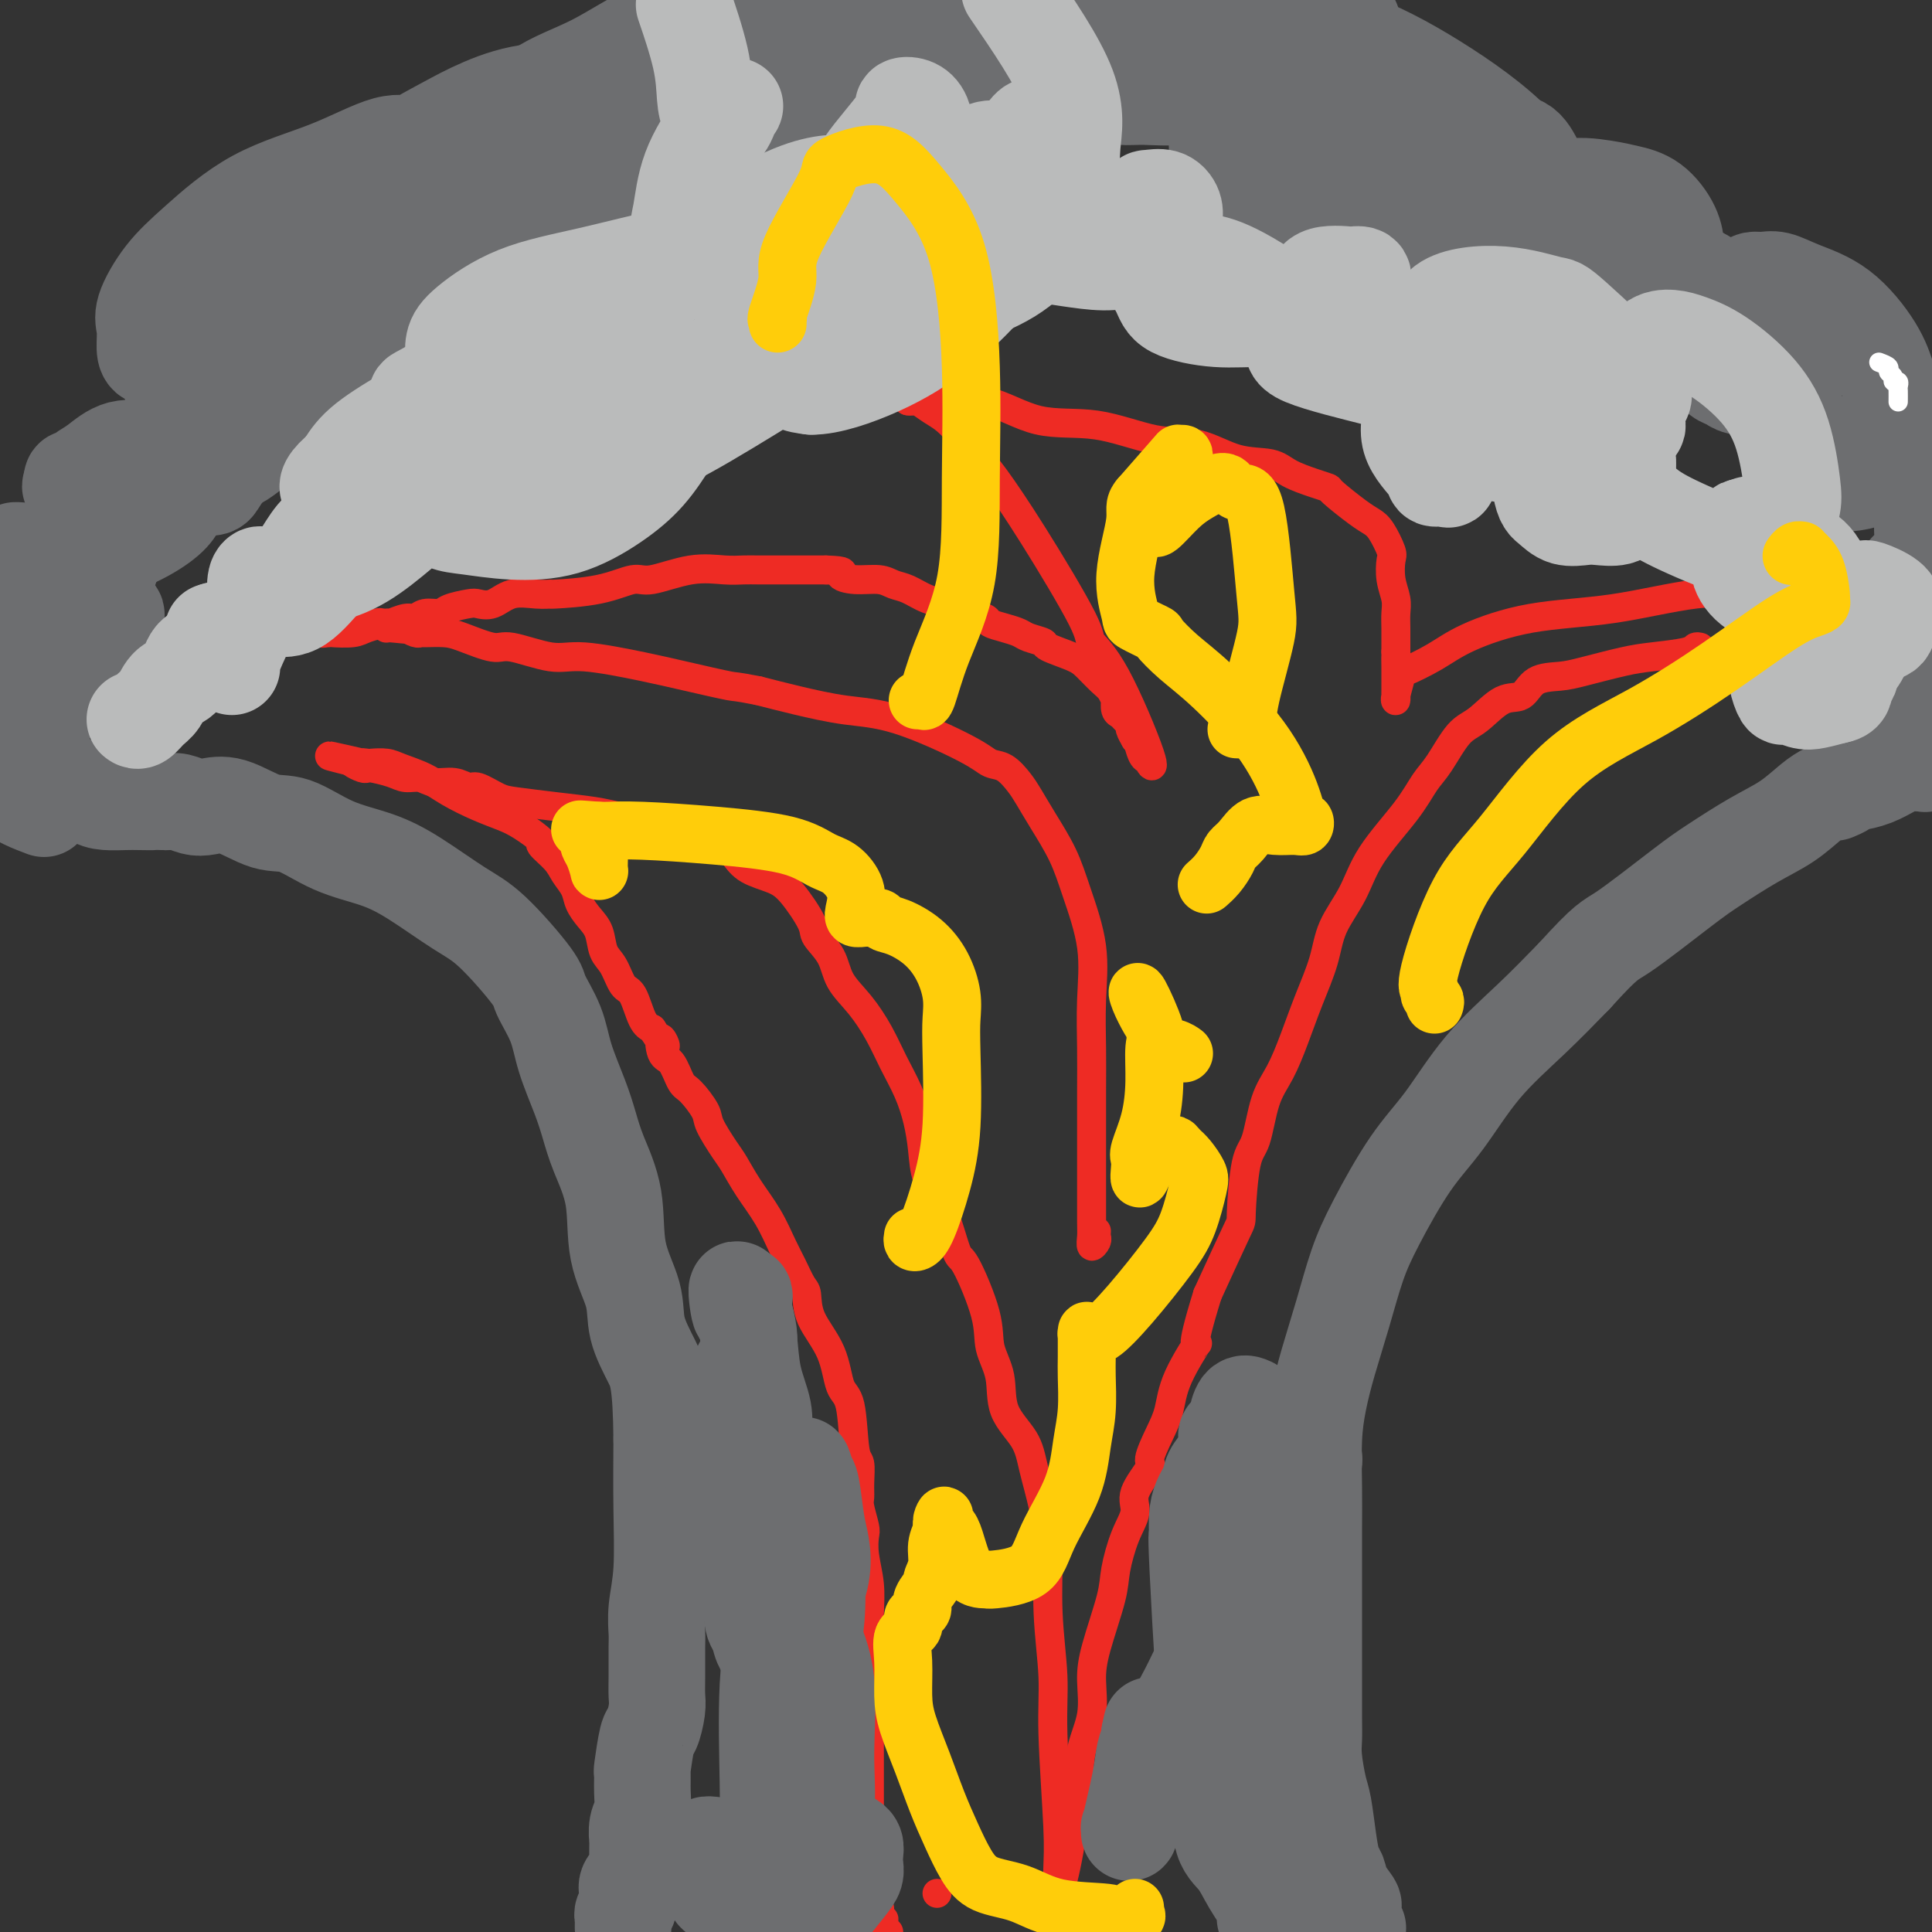 <svg viewBox='0 0 400 400' version='1.1' xmlns='http://www.w3.org/2000/svg' xmlns:xlink='http://www.w3.org/1999/xlink'><rect x="0" y="0" width="400" height="400" fill="#333333" stroke="none"/><g fill='none' stroke='#6D6E70' stroke-width='20' stroke-linecap='round' stroke-linejoin='round'><path d='M129,399c0.002,0.089 0.004,0.178 0,0c-0.004,-0.178 -0.015,-0.624 0,-1c0.015,-0.376 0.057,-0.681 0,-1c-0.057,-0.319 -0.214,-0.651 0,-1c0.214,-0.349 0.797,-0.713 1,-1c0.203,-0.287 0.026,-0.496 0,-1c-0.026,-0.504 0.098,-1.301 0,-2c-0.098,-0.699 -0.419,-1.298 0,-2c0.419,-0.702 1.576,-1.505 2,-2c0.424,-0.495 0.114,-0.680 0,-1c-0.114,-0.320 -0.032,-0.774 0,-1c0.032,-0.226 0.012,-0.223 0,-1c-0.012,-0.777 -0.017,-2.335 0,-3c0.017,-0.665 0.057,-0.439 0,-1c-0.057,-0.561 -0.212,-1.910 0,-3c0.212,-1.090 0.792,-1.921 1,-3c0.208,-1.079 0.044,-2.405 0,-4c-0.044,-1.595 0.030,-3.459 0,-4c-0.030,-0.541 -0.166,0.242 0,-1c0.166,-1.242 0.633,-4.510 1,-6c0.367,-1.490 0.634,-1.201 1,-2c0.366,-0.799 0.830,-2.687 1,-4c0.170,-1.313 0.044,-2.050 0,-3c-0.044,-0.950 -0.008,-2.113 0,-4c0.008,-1.887 -0.012,-4.497 0,-6c0.012,-1.503 0.056,-1.897 0,-3c-0.056,-1.103 -0.211,-2.914 0,-5c0.211,-2.086 0.788,-4.446 1,-8c0.212,-3.554 0.061,-8.301 0,-13c-0.061,-4.699 -0.030,-9.349 0,-14'/><path d='M137,298c-0.120,-11.947 -0.919,-13.816 -2,-16c-1.081,-2.184 -2.443,-4.684 -3,-7c-0.557,-2.316 -0.309,-4.449 -1,-7c-0.691,-2.551 -2.319,-5.519 -3,-9c-0.681,-3.481 -0.413,-7.475 -1,-11c-0.587,-3.525 -2.029,-6.579 -3,-9c-0.971,-2.421 -1.473,-4.207 -2,-6c-0.527,-1.793 -1.081,-3.594 -2,-6c-0.919,-2.406 -2.205,-5.417 -3,-8c-0.795,-2.583 -1.100,-4.737 -2,-7c-0.900,-2.263 -2.395,-4.636 -3,-6c-0.605,-1.364 -0.321,-1.720 -2,-4c-1.679,-2.280 -5.321,-6.485 -8,-9c-2.679,-2.515 -4.396,-3.340 -7,-5c-2.604,-1.660 -6.094,-4.155 -9,-6c-2.906,-1.845 -5.228,-3.042 -8,-4c-2.772,-0.958 -5.995,-1.679 -9,-3c-3.005,-1.321 -5.791,-3.243 -8,-4c-2.209,-0.757 -3.841,-0.350 -6,-1c-2.159,-0.650 -4.844,-2.356 -7,-3c-2.156,-0.644 -3.782,-0.225 -5,0c-1.218,0.225 -2.027,0.256 -3,0c-0.973,-0.256 -2.108,-0.800 -3,-1c-0.892,-0.200 -1.541,-0.057 -2,0c-0.459,0.057 -0.730,0.029 -1,0'/><path d='M34,166c-2.471,-0.155 -1.649,-0.043 -2,0c-0.351,0.043 -1.877,0.018 -3,0c-1.123,-0.018 -1.845,-0.029 -3,0c-1.155,0.029 -2.743,0.099 -4,0c-1.257,-0.099 -2.183,-0.366 -3,-1c-0.817,-0.634 -1.527,-1.634 -2,-2c-0.473,-0.366 -0.711,-0.098 -1,0c-0.289,0.098 -0.630,0.026 -1,0c-0.370,-0.026 -0.767,-0.007 -1,0c-0.233,0.007 -0.300,0.002 -1,0c-0.700,-0.002 -2.034,-0.001 -3,0c-0.966,0.001 -1.566,0.003 -2,0c-0.434,-0.003 -0.704,-0.011 -1,0c-0.296,0.011 -0.618,0.041 -1,0c-0.382,-0.041 -0.823,-0.155 -1,0c-0.177,0.155 -0.088,0.577 0,1'/><path d='M5,164c-3.844,0.356 1.044,2.244 3,3c1.956,0.756 0.978,0.378 0,0'/><path d='M281,399c0.109,0.169 0.219,0.338 0,0c-0.219,-0.338 -0.765,-1.183 -1,-2c-0.235,-0.817 -0.157,-1.607 0,-2c0.157,-0.393 0.393,-0.391 0,-1c-0.393,-0.609 -1.415,-1.829 -2,-3c-0.585,-1.171 -0.734,-2.292 -1,-3c-0.266,-0.708 -0.649,-1.004 -1,-2c-0.351,-0.996 -0.668,-2.692 -1,-5c-0.332,-2.308 -0.677,-5.227 -1,-7c-0.323,-1.773 -0.622,-2.398 -1,-4c-0.378,-1.602 -0.833,-4.180 -1,-6c-0.167,-1.820 -0.045,-2.883 0,-4c0.045,-1.117 0.012,-2.288 0,-4c-0.012,-1.712 -0.003,-3.964 0,-6c0.003,-2.036 0.001,-3.855 0,-6c-0.001,-2.145 -0.000,-4.617 0,-7c0.000,-2.383 -0.001,-4.676 0,-7c0.001,-2.324 0.003,-4.678 0,-7c-0.003,-2.322 -0.010,-4.613 0,-7c0.010,-2.387 0.036,-4.872 0,-8c-0.036,-3.128 -0.134,-6.901 0,-10c0.134,-3.099 0.501,-5.526 1,-8c0.499,-2.474 1.132,-4.995 2,-8c0.868,-3.005 1.973,-6.493 3,-10c1.027,-3.507 1.978,-7.032 3,-10c1.022,-2.968 2.115,-5.379 4,-9c1.885,-3.621 4.563,-8.454 7,-12c2.437,-3.546 4.633,-5.806 7,-9c2.367,-3.194 4.907,-7.321 8,-11c3.093,-3.679 6.741,-6.908 10,-10c3.259,-3.092 6.130,-6.046 9,-9'/><path d='M326,202c6.882,-7.589 7.088,-7.060 10,-9c2.912,-1.940 8.530,-6.347 12,-9c3.470,-2.653 4.793,-3.552 7,-5c2.207,-1.448 5.298,-3.446 8,-5c2.702,-1.554 5.015,-2.665 7,-4c1.985,-1.335 3.643,-2.894 5,-4c1.357,-1.106 2.414,-1.760 3,-2c0.586,-0.240 0.699,-0.067 1,0c0.301,0.067 0.788,0.028 1,0c0.212,-0.028 0.148,-0.045 0,0c-0.148,0.045 -0.382,0.154 0,0c0.382,-0.154 1.379,-0.570 2,-1c0.621,-0.430 0.865,-0.876 1,-1c0.135,-0.124 0.162,0.072 1,0c0.838,-0.072 2.487,-0.412 4,-1c1.513,-0.588 2.889,-1.426 4,-2c1.111,-0.574 1.958,-0.886 3,-1c1.042,-0.114 2.279,-0.031 3,0c0.721,0.031 0.925,0.008 1,0c0.075,-0.008 0.021,-0.002 0,0c-0.021,0.002 -0.011,0.001 0,0'/><path d='M399,158c3.248,-0.928 0.870,-0.248 0,0c-0.870,0.248 -0.230,0.064 0,0c0.230,-0.064 0.051,-0.007 0,0c-0.051,0.007 0.025,-0.037 0,0c-0.025,0.037 -0.150,0.153 0,0c0.150,-0.153 0.575,-0.577 1,-1'/><path d='M399,143c0.000,-0.233 0.000,-0.465 0,0c-0.000,0.465 -0.001,1.628 0,2c0.001,0.372 0.003,-0.047 0,0c-0.003,0.047 -0.011,0.559 0,1c0.011,0.441 0.041,0.811 0,1c-0.041,0.189 -0.155,0.197 0,0c0.155,-0.197 0.577,-0.598 1,-1'/><path d='M399,142c0.277,-0.000 0.554,-0.001 0,0c-0.554,0.001 -1.938,0.003 -3,0c-1.062,-0.003 -1.803,-0.012 -2,0c-0.197,0.012 0.150,0.043 0,0c-0.150,-0.043 -0.799,-0.161 -1,0c-0.201,0.161 0.044,0.603 0,1c-0.044,0.397 -0.377,0.751 0,1c0.377,0.249 1.463,0.393 2,0c0.537,-0.393 0.525,-1.322 1,-2c0.475,-0.678 1.435,-1.106 2,-2c0.565,-0.894 0.733,-2.256 1,-3c0.267,-0.744 0.634,-0.872 1,-1'/><path d='M399,126c0.315,-0.017 0.631,-0.034 0,0c-0.631,0.034 -2.208,0.118 -3,1c-0.792,0.882 -0.798,2.562 -1,3c-0.202,0.438 -0.601,-0.367 0,-1c0.601,-0.633 2.200,-1.093 3,-2c0.800,-0.907 0.800,-2.259 1,-3c0.200,-0.741 0.600,-0.870 1,-1'/><path d='M399,118c0.089,0.116 0.178,0.231 0,0c-0.178,-0.231 -0.622,-0.809 -1,-1c-0.378,-0.191 -0.690,0.004 -1,0c-0.310,-0.004 -0.619,-0.207 -1,0c-0.381,0.207 -0.835,0.825 -1,1c-0.165,0.175 -0.043,-0.092 0,0c0.043,0.092 0.005,0.542 0,1c-0.005,0.458 0.022,0.925 0,1c-0.022,0.075 -0.095,-0.242 0,0c0.095,0.242 0.356,1.042 1,0c0.644,-1.042 1.671,-3.926 2,-6c0.329,-2.074 -0.041,-3.338 0,-5c0.041,-1.662 0.493,-3.724 0,-5c-0.493,-1.276 -1.932,-1.767 -3,-3c-1.068,-1.233 -1.764,-3.206 -3,-5c-1.236,-1.794 -3.012,-3.407 -4,-4c-0.988,-0.593 -1.186,-0.167 -2,0c-0.814,0.167 -2.242,0.073 -3,0c-0.758,-0.073 -0.844,-0.125 -1,0c-0.156,0.125 -0.382,0.428 -1,1c-0.618,0.572 -1.630,1.413 -2,2c-0.370,0.587 -0.099,0.920 0,1c0.099,0.080 0.027,-0.094 0,0c-0.027,0.094 -0.008,0.455 0,1c0.008,0.545 0.004,1.272 0,2'/><path d='M379,99c0.380,0.839 1.330,0.938 2,1c0.670,0.062 1.058,0.089 2,0c0.942,-0.089 2.436,-0.292 4,-1c1.564,-0.708 3.198,-1.920 4,-3c0.802,-1.080 0.773,-2.028 1,-3c0.227,-0.972 0.711,-1.968 1,-3c0.289,-1.032 0.385,-2.100 0,-4c-0.385,-1.900 -1.250,-4.632 -2,-7c-0.750,-2.368 -1.384,-4.372 -3,-7c-1.616,-2.628 -4.215,-5.882 -7,-8c-2.785,-2.118 -5.755,-3.101 -8,-4c-2.245,-0.899 -3.764,-1.713 -5,-2c-1.236,-0.287 -2.188,-0.047 -3,0c-0.812,0.047 -1.486,-0.100 -2,0c-0.514,0.100 -0.870,0.446 -1,1c-0.130,0.554 -0.034,1.314 0,2c0.034,0.686 0.006,1.297 0,2c-0.006,0.703 0.011,1.498 0,2c-0.011,0.502 -0.048,0.710 0,1c0.048,0.290 0.183,0.663 0,1c-0.183,0.337 -0.683,0.638 -1,1c-0.317,0.362 -0.449,0.787 0,1c0.449,0.213 1.479,0.216 2,0c0.521,-0.216 0.531,-0.649 1,-1c0.469,-0.351 1.396,-0.620 2,-1c0.604,-0.380 0.886,-0.873 1,-1c0.114,-0.127 0.062,0.110 0,0c-0.062,-0.110 -0.132,-0.568 0,-1c0.132,-0.432 0.466,-0.838 0,-1c-0.466,-0.162 -1.733,-0.081 -3,0'/><path d='M364,64c-0.989,0.093 -1.962,1.324 -3,2c-1.038,0.676 -2.142,0.797 -3,2c-0.858,1.203 -1.469,3.489 -2,5c-0.531,1.511 -0.981,2.248 -1,3c-0.019,0.752 0.395,1.518 1,2c0.605,0.482 1.402,0.678 2,1c0.598,0.322 0.997,0.769 2,1c1.003,0.231 2.609,0.247 4,0c1.391,-0.247 2.568,-0.758 4,-1c1.432,-0.242 3.119,-0.216 4,-1c0.881,-0.784 0.958,-2.378 1,-3c0.042,-0.622 0.051,-0.271 0,-1c-0.051,-0.729 -0.162,-2.539 0,-4c0.162,-1.461 0.596,-2.573 0,-4c-0.596,-1.427 -2.222,-3.168 -4,-4c-1.778,-0.832 -3.707,-0.755 -5,-1c-1.293,-0.245 -1.951,-0.813 -3,-1c-1.049,-0.187 -2.490,0.008 -4,0c-1.510,-0.008 -3.088,-0.220 -4,0c-0.912,0.220 -1.159,0.872 -2,1c-0.841,0.128 -2.278,-0.268 -3,0c-0.722,0.268 -0.729,1.202 -1,2c-0.271,0.798 -0.806,1.461 -1,2c-0.194,0.539 -0.047,0.953 0,1c0.047,0.047 -0.007,-0.272 0,0c0.007,0.272 0.075,1.135 0,2c-0.075,0.865 -0.294,1.732 0,2c0.294,0.268 1.099,-0.062 2,0c0.901,0.062 1.896,0.517 3,0c1.104,-0.517 2.315,-2.005 3,-3c0.685,-0.995 0.842,-1.498 1,-2'/><path d='M355,65c0.842,-1.129 0.945,-1.451 1,-2c0.055,-0.549 0.060,-1.324 0,-2c-0.060,-0.676 -0.184,-1.252 -1,-2c-0.816,-0.748 -2.324,-1.669 -3,-2c-0.676,-0.331 -0.519,-0.073 -2,0c-1.481,0.073 -4.600,-0.041 -7,0c-2.400,0.041 -4.081,0.235 -8,2c-3.919,1.765 -10.076,5.100 -13,7c-2.924,1.900 -2.616,2.367 -3,3c-0.384,0.633 -1.461,1.434 -2,2c-0.539,0.566 -0.542,0.896 0,1c0.542,0.104 1.628,-0.019 2,0c0.372,0.019 0.031,0.178 1,0c0.969,-0.178 3.248,-0.695 4,-2c0.752,-1.305 -0.023,-3.399 0,-4c0.023,-0.601 0.844,0.289 1,-3c0.156,-3.289 -0.355,-10.759 -2,-17c-1.645,-6.241 -4.426,-11.252 -9,-16c-4.574,-4.748 -10.941,-9.232 -17,-13c-6.059,-3.768 -11.809,-6.819 -18,-9c-6.191,-2.181 -12.822,-3.493 -17,-4c-4.178,-0.507 -5.904,-0.208 -7,0c-1.096,0.208 -1.562,0.325 -2,1c-0.438,0.675 -0.850,1.907 -1,3c-0.150,1.093 -0.040,2.045 0,3c0.040,0.955 0.011,1.911 0,3c-0.011,1.089 -0.003,2.311 0,3c0.003,0.689 0.002,0.844 0,1'/><path d='M252,18c0.177,2.228 0.620,2.799 2,3c1.380,0.201 3.699,0.034 5,0c1.301,-0.034 1.586,0.067 3,0c1.414,-0.067 3.959,-0.302 6,-1c2.041,-0.698 3.580,-1.858 5,-3c1.420,-1.142 2.720,-2.264 4,-3c1.280,-0.736 2.538,-1.086 3,-2c0.462,-0.914 0.126,-2.392 0,-3c-0.126,-0.608 -0.043,-0.347 0,-1c0.043,-0.653 0.046,-2.220 0,-3c-0.046,-0.780 -0.143,-0.773 -1,-1c-0.857,-0.227 -2.476,-0.688 -4,0c-1.524,0.688 -2.954,2.526 -5,4c-2.046,1.474 -4.708,2.585 -7,4c-2.292,1.415 -4.215,3.136 -6,5c-1.785,1.864 -3.431,3.873 -4,5c-0.569,1.127 -0.060,1.374 0,2c0.060,0.626 -0.330,1.632 0,2c0.330,0.368 1.379,0.098 2,0c0.621,-0.098 0.813,-0.024 2,0c1.187,0.024 3.369,-0.002 5,0c1.631,0.002 2.710,0.031 4,0c1.290,-0.031 2.791,-0.124 4,-1c1.209,-0.876 2.127,-2.537 3,-4c0.873,-1.463 1.700,-2.729 2,-4c0.300,-1.271 0.072,-2.548 0,-4c-0.072,-1.452 0.012,-3.080 0,-4c-0.012,-0.920 -0.119,-1.132 -1,-2c-0.881,-0.868 -2.538,-2.391 -4,-3c-1.462,-0.609 -2.731,-0.305 -4,0'/><path d='M266,4c-2.019,-0.772 -2.568,-0.202 -4,0c-1.432,0.202 -3.747,0.035 -7,0c-3.253,-0.035 -7.442,0.060 -10,0c-2.558,-0.060 -3.484,-0.276 -4,0c-0.516,0.276 -0.624,1.044 -1,2c-0.376,0.956 -1.022,2.098 -1,3c0.022,0.902 0.712,1.562 1,2c0.288,0.438 0.173,0.655 0,1c-0.173,0.345 -0.403,0.820 0,1c0.403,0.180 1.438,0.067 2,0c0.562,-0.067 0.649,-0.088 1,0c0.351,0.088 0.966,0.287 2,0c1.034,-0.287 2.488,-1.058 3,-2c0.512,-0.942 0.081,-2.055 0,-3c-0.081,-0.945 0.188,-1.721 0,-3c-0.188,-1.279 -0.833,-3.061 -2,-4c-1.167,-0.939 -2.857,-1.034 -5,-1c-2.143,0.034 -4.741,0.199 -8,0c-3.259,-0.199 -7.179,-0.761 -10,0c-2.821,0.761 -4.542,2.845 -7,4c-2.458,1.155 -5.651,1.381 -7,2c-1.349,0.619 -0.853,1.630 -1,2c-0.147,0.370 -0.937,0.100 -1,0c-0.063,-0.100 0.600,-0.029 1,0c0.400,0.029 0.538,0.016 1,0c0.462,-0.016 1.247,-0.035 2,0c0.753,0.035 1.472,0.125 2,0c0.528,-0.125 0.865,-0.464 1,-1c0.135,-0.536 0.067,-1.268 0,-2'/><path d='M214,5c1.060,-0.476 0.208,-0.167 0,-1c-0.208,-0.833 0.226,-2.810 0,-4c-0.226,-1.190 -1.113,-1.595 -2,-2'/><path d='M195,0c0.166,-0.324 0.332,-0.648 0,0c-0.332,0.648 -1.163,2.268 -2,3c-0.837,0.732 -1.679,0.578 -2,1c-0.321,0.422 -0.122,1.422 0,2c0.122,0.578 0.165,0.735 0,1c-0.165,0.265 -0.540,0.638 0,1c0.540,0.362 1.996,0.713 3,0c1.004,-0.713 1.558,-2.490 2,-4c0.442,-1.510 0.773,-2.753 1,-3c0.227,-0.247 0.351,0.501 0,-1c-0.351,-1.501 -1.175,-5.250 -2,-9'/><path d='M153,-1c0.677,-0.263 1.355,-0.525 0,0c-1.355,0.525 -4.742,1.839 -7,3c-2.258,1.161 -3.387,2.170 -4,3c-0.613,0.830 -0.712,1.480 -1,2c-0.288,0.520 -0.766,0.911 -1,1c-0.234,0.089 -0.224,-0.122 0,0c0.224,0.122 0.663,0.579 1,1c0.337,0.421 0.571,0.806 1,1c0.429,0.194 1.053,0.198 2,0c0.947,-0.198 2.218,-0.599 3,-1c0.782,-0.401 1.075,-0.801 1,-1c-0.075,-0.199 -0.516,-0.195 0,-1c0.516,-0.805 1.991,-2.417 2,-3c0.009,-0.583 -1.449,-0.135 -2,0c-0.551,0.135 -0.195,-0.043 -2,0c-1.805,0.043 -5.772,0.308 -10,2c-4.228,1.692 -8.719,4.811 -13,7c-4.281,2.189 -8.352,3.447 -12,6c-3.648,2.553 -6.873,6.401 -8,8c-1.127,1.599 -0.156,0.948 0,2c0.156,1.052 -0.502,3.808 0,5c0.502,1.192 2.163,0.821 4,1c1.837,0.179 3.848,0.907 6,1c2.152,0.093 4.443,-0.450 7,-1c2.557,-0.550 5.378,-1.109 7,-2c1.622,-0.891 2.043,-2.115 3,-3c0.957,-0.885 2.450,-1.431 3,-2c0.550,-0.569 0.157,-1.163 0,-2c-0.157,-0.837 -0.079,-1.919 0,-3'/><path d='M133,23c-0.234,-1.103 -0.819,-1.359 -2,-2c-1.181,-0.641 -2.960,-1.666 -4,-2c-1.040,-0.334 -1.342,0.025 -4,0c-2.658,-0.025 -7.672,-0.432 -12,0c-4.328,0.432 -7.972,1.703 -11,3c-3.028,1.297 -5.442,2.619 -8,4c-2.558,1.381 -5.260,2.822 -7,4c-1.740,1.178 -2.518,2.094 -3,3c-0.482,0.906 -0.667,1.801 -1,2c-0.333,0.199 -0.815,-0.300 -1,0c-0.185,0.300 -0.074,1.399 0,2c0.074,0.601 0.110,0.706 0,1c-0.110,0.294 -0.366,0.779 0,1c0.366,0.221 1.352,0.178 3,0c1.648,-0.178 3.956,-0.490 5,-1c1.044,-0.510 0.822,-1.218 1,-2c0.178,-0.782 0.756,-1.639 1,-2c0.244,-0.361 0.156,-0.225 0,-1c-0.156,-0.775 -0.378,-2.459 -1,-3c-0.622,-0.541 -1.645,0.062 -3,0c-1.355,-0.062 -3.043,-0.789 -6,0c-2.957,0.789 -7.182,3.092 -12,5c-4.818,1.908 -10.229,3.419 -15,6c-4.771,2.581 -8.900,6.232 -12,9c-3.100,2.768 -5.169,4.654 -7,7c-1.831,2.346 -3.424,5.151 -4,7c-0.576,1.849 -0.134,2.743 0,4c0.134,1.257 -0.041,2.877 0,4c0.041,1.123 0.297,1.749 1,2c0.703,0.251 1.851,0.125 3,0'/><path d='M34,74c1.074,0.333 1.760,0.164 3,0c1.240,-0.164 3.036,-0.324 5,-1c1.964,-0.676 4.096,-1.869 5,-3c0.904,-1.131 0.579,-2.199 1,-3c0.421,-0.801 1.588,-1.336 2,-2c0.412,-0.664 0.071,-1.456 0,-2c-0.071,-0.544 0.129,-0.840 0,-1c-0.129,-0.160 -0.588,-0.185 -1,0c-0.412,0.185 -0.776,0.578 -2,2c-1.224,1.422 -3.309,3.872 -5,6c-1.691,2.128 -2.989,3.935 -4,6c-1.011,2.065 -1.735,4.387 -2,6c-0.265,1.613 -0.073,2.517 0,4c0.073,1.483 0.025,3.547 0,5c-0.025,1.453 -0.027,2.296 0,3c0.027,0.704 0.085,1.267 0,2c-0.085,0.733 -0.311,1.634 0,2c0.311,0.366 1.158,0.198 2,0c0.842,-0.198 1.677,-0.426 2,-1c0.323,-0.574 0.133,-1.494 0,-2c-0.133,-0.506 -0.209,-0.598 0,-1c0.209,-0.402 0.701,-1.114 0,-1c-0.701,0.114 -2.597,1.056 -5,3c-2.403,1.944 -5.314,4.892 -9,8c-3.686,3.108 -8.146,6.375 -12,10c-3.854,3.625 -7.101,7.607 -9,10c-1.899,2.393 -2.449,3.196 -3,4'/><path d='M2,128c-5.575,5.630 -3.014,3.705 -2,4c1.014,0.295 0.480,2.810 1,4c0.520,1.190 2.094,1.054 2,1c-0.094,-0.054 -1.858,-0.028 -2,0c-0.142,0.028 1.336,0.057 2,0c0.664,-0.057 0.514,-0.199 1,-1c0.486,-0.801 1.608,-2.261 2,-3c0.392,-0.739 0.055,-0.756 0,-1c-0.055,-0.244 0.173,-0.715 0,-1c-0.173,-0.285 -0.747,-0.386 -1,0c-0.253,0.386 -0.183,1.258 -1,2c-0.817,0.742 -2.519,1.355 -4,4c-1.481,2.645 -2.740,7.323 -4,12'/><path d='M2,158c-0.263,0.183 -0.526,0.366 0,0c0.526,-0.366 1.840,-1.279 3,-2c1.160,-0.721 2.165,-1.248 3,-3c0.835,-1.752 1.498,-4.729 2,-6c0.502,-1.271 0.841,-0.834 1,-2c0.159,-1.166 0.138,-3.933 0,-5c-0.138,-1.067 -0.391,-0.434 -1,-1c-0.609,-0.566 -1.572,-2.331 -2,-3c-0.428,-0.669 -0.321,-0.241 -1,0c-0.679,0.241 -2.144,0.296 -3,0c-0.856,-0.296 -1.102,-0.942 -2,0c-0.898,0.942 -2.449,3.471 -4,6'/><path d='M0,153c-0.243,0.289 -0.486,0.578 0,0c0.486,-0.578 1.699,-2.023 2,-4c0.301,-1.977 -0.312,-4.488 0,-8c0.312,-3.512 1.547,-8.027 2,-11c0.453,-2.973 0.122,-4.404 0,-6c-0.122,-1.596 -0.036,-3.356 0,-5c0.036,-1.644 0.024,-3.170 0,-4c-0.024,-0.830 -0.058,-0.962 0,-1c0.058,-0.038 0.209,0.017 0,0c-0.209,-0.017 -0.778,-0.108 -1,0c-0.222,0.108 -0.097,0.413 0,1c0.097,0.587 0.166,1.456 0,2c-0.166,0.544 -0.567,0.764 0,1c0.567,0.236 2.103,0.488 5,0c2.897,-0.488 7.156,-1.717 11,-3c3.844,-1.283 7.272,-2.618 10,-4c2.728,-1.382 4.757,-2.809 6,-4c1.243,-1.191 1.700,-2.147 2,-3c0.300,-0.853 0.444,-1.604 0,-3c-0.444,-1.396 -1.476,-3.436 -2,-5c-0.524,-1.564 -0.539,-2.651 -1,-3c-0.461,-0.349 -1.366,0.040 -3,0c-1.634,-0.040 -3.997,-0.509 -6,0c-2.003,0.509 -3.647,1.995 -5,3c-1.353,1.005 -2.414,1.527 -3,2c-0.586,0.473 -0.696,0.897 -1,1c-0.304,0.103 -0.801,-0.113 -1,0c-0.199,0.113 -0.099,0.557 0,1'/><path d='M15,100c-1.268,1.236 0.563,0.826 1,1c0.437,0.174 -0.518,0.931 1,0c1.518,-0.931 5.511,-3.552 9,-5c3.489,-1.448 6.476,-1.724 9,-4c2.524,-2.276 4.585,-6.551 6,-10c1.415,-3.449 2.183,-6.073 3,-8c0.817,-1.927 1.684,-3.159 2,-4c0.316,-0.841 0.082,-1.291 0,-2c-0.082,-0.709 -0.011,-1.676 0,-2c0.011,-0.324 -0.039,-0.004 0,0c0.039,0.004 0.168,-0.306 0,0c-0.168,0.306 -0.634,1.230 -1,3c-0.366,1.770 -0.633,4.386 0,6c0.633,1.614 2.165,2.226 3,3c0.835,0.774 0.972,1.710 2,2c1.028,0.290 2.946,-0.068 5,0c2.054,0.068 4.246,0.560 7,0c2.754,-0.560 6.072,-2.172 9,-4c2.928,-1.828 5.465,-3.872 8,-6c2.535,-2.128 5.068,-4.339 7,-7c1.932,-2.661 3.263,-5.770 4,-8c0.737,-2.230 0.880,-3.579 1,-5c0.120,-1.421 0.217,-2.915 0,-4c-0.217,-1.085 -0.748,-1.762 -1,-2c-0.252,-0.238 -0.225,-0.036 -1,0c-0.775,0.036 -2.352,-0.093 -3,0c-0.648,0.093 -0.367,0.410 -1,1c-0.633,0.590 -2.181,1.454 -3,2c-0.819,0.546 -0.910,0.773 -1,1'/><path d='M81,48c-0.753,0.871 -0.135,1.049 0,2c0.135,0.951 -0.212,2.674 0,4c0.212,1.326 0.982,2.256 2,3c1.018,0.744 2.284,1.301 4,2c1.716,0.699 3.882,1.541 7,2c3.118,0.459 7.189,0.534 9,0c1.811,-0.534 1.361,-1.678 3,-4c1.639,-2.322 5.368,-5.823 8,-8c2.632,-2.177 4.169,-3.031 5,-5c0.831,-1.969 0.956,-5.054 1,-7c0.044,-1.946 0.008,-2.755 0,-4c-0.008,-1.245 0.011,-2.927 0,-4c-0.011,-1.073 -0.053,-1.538 0,-2c0.053,-0.462 0.199,-0.920 0,-1c-0.199,-0.080 -0.744,0.217 -2,2c-1.256,1.783 -3.221,5.051 -4,7c-0.779,1.949 -0.370,2.580 0,3c0.370,0.420 0.703,0.630 0,1c-0.703,0.370 -2.441,0.901 -2,1c0.441,0.099 3.060,-0.235 6,-1c2.940,-0.765 6.199,-1.962 8,-4c1.801,-2.038 2.142,-4.916 3,-7c0.858,-2.084 2.231,-3.375 3,-5c0.769,-1.625 0.933,-3.585 1,-5c0.067,-1.415 0.039,-2.287 0,-3c-0.039,-0.713 -0.087,-1.269 0,-2c0.087,-0.731 0.311,-1.637 0,-2c-0.311,-0.363 -1.155,-0.181 -2,0'/><path d='M131,11c-0.868,-1.960 -2.538,-0.860 -3,0c-0.462,0.860 0.285,1.480 0,2c-0.285,0.520 -1.600,0.942 -2,2c-0.400,1.058 0.116,2.754 0,4c-0.116,1.246 -0.862,2.042 0,3c0.862,0.958 3.334,2.079 6,3c2.666,0.921 5.527,1.643 8,2c2.473,0.357 4.560,0.348 8,0c3.440,-0.348 8.234,-1.035 11,-2c2.766,-0.965 3.504,-2.207 7,-5c3.496,-2.793 9.749,-7.137 13,-10c3.251,-2.863 3.500,-4.247 4,-6c0.500,-1.753 1.250,-3.877 2,-6'/><path d='M182,2c0.197,-0.557 0.394,-1.114 0,0c-0.394,1.114 -1.380,3.900 -2,6c-0.620,2.100 -0.876,3.515 -1,6c-0.124,2.485 -0.116,6.039 1,8c1.116,1.961 3.340,2.330 6,3c2.660,0.670 5.755,1.640 8,2c2.245,0.360 3.641,0.110 6,0c2.359,-0.110 5.681,-0.080 8,-1c2.319,-0.920 3.636,-2.789 5,-5c1.364,-2.211 2.773,-4.764 4,-7c1.227,-2.236 2.270,-4.154 3,-6c0.730,-1.846 1.148,-3.618 1,-5c-0.148,-1.382 -0.863,-2.372 -1,-3c-0.137,-0.628 0.304,-0.893 0,-1c-0.304,-0.107 -1.353,-0.056 -2,0c-0.647,0.056 -0.890,0.116 -1,1c-0.110,0.884 -0.085,2.594 0,4c0.085,1.406 0.231,2.510 0,4c-0.231,1.490 -0.837,3.366 0,5c0.837,1.634 3.118,3.028 5,4c1.882,0.972 3.364,1.523 5,2c1.636,0.477 3.425,0.878 5,1c1.575,0.122 2.936,-0.037 5,0c2.064,0.037 4.830,0.270 7,0c2.170,-0.270 3.745,-1.042 6,-2c2.255,-0.958 5.192,-2.102 7,-3c1.808,-0.898 2.487,-1.549 3,-2c0.513,-0.451 0.861,-0.700 1,-1c0.139,-0.300 0.070,-0.650 0,-1'/><path d='M261,11c2.657,-1.241 0.800,0.157 0,1c-0.800,0.843 -0.544,1.132 -1,3c-0.456,1.868 -1.625,5.315 -2,8c-0.375,2.685 0.042,4.607 0,7c-0.042,2.393 -0.544,5.256 0,8c0.544,2.744 2.133,5.371 3,7c0.867,1.629 1.013,2.262 2,3c0.987,0.738 2.814,1.581 4,2c1.186,0.419 1.729,0.415 3,0c1.271,-0.415 3.269,-1.240 5,-2c1.731,-0.760 3.194,-1.457 4,-4c0.806,-2.543 0.956,-6.934 1,-9c0.044,-2.066 -0.019,-1.806 0,-2c0.019,-0.194 0.121,-0.843 0,-1c-0.121,-0.157 -0.464,0.176 -1,0c-0.536,-0.176 -1.267,-0.861 -2,0c-0.733,0.861 -1.470,3.270 -2,5c-0.530,1.730 -0.852,2.782 -1,4c-0.148,1.218 -0.121,2.603 0,4c0.121,1.397 0.335,2.806 1,4c0.665,1.194 1.781,2.174 3,3c1.219,0.826 2.542,1.498 4,2c1.458,0.502 3.051,0.836 5,1c1.949,0.164 4.256,0.160 6,0c1.744,-0.160 2.927,-0.474 4,-1c1.073,-0.526 2.037,-1.263 3,-2'/><path d='M300,52c2.464,-1.282 2.124,-2.987 2,-4c-0.124,-1.013 -0.034,-1.335 0,-2c0.034,-0.665 0.010,-1.674 0,-2c-0.010,-0.326 -0.007,0.030 0,0c0.007,-0.030 0.017,-0.445 0,0c-0.017,0.445 -0.061,1.751 0,3c0.061,1.249 0.228,2.441 0,4c-0.228,1.559 -0.851,3.486 1,6c1.851,2.514 6.175,5.617 8,7c1.825,1.383 1.150,1.046 4,2c2.850,0.954 9.227,3.197 13,4c3.773,0.803 4.944,0.165 7,0c2.056,-0.165 4.997,0.142 7,0c2.003,-0.142 3.069,-0.735 4,-3c0.931,-2.265 1.728,-6.204 2,-8c0.272,-1.796 0.021,-1.448 0,-2c-0.021,-0.552 0.190,-2.002 0,-3c-0.190,-0.998 -0.781,-1.542 -1,-2c-0.219,-0.458 -0.066,-0.829 0,-1c0.066,-0.171 0.046,-0.143 -1,0c-1.046,0.143 -3.117,0.400 -4,1c-0.883,0.600 -0.578,1.541 -1,2c-0.422,0.459 -1.572,0.435 -2,1c-0.428,0.565 -0.135,1.718 0,2c0.135,0.282 0.113,-0.309 0,0c-0.113,0.309 -0.318,1.517 0,2c0.318,0.483 1.159,0.242 2,0'/><path d='M341,59c0.596,0.681 1.087,0.382 2,0c0.913,-0.382 2.248,-0.848 3,-2c0.752,-1.152 0.922,-2.991 1,-4c0.078,-1.009 0.065,-1.187 0,-2c-0.065,-0.813 -0.184,-2.260 -1,-4c-0.816,-1.740 -2.331,-3.773 -4,-5c-1.669,-1.227 -3.491,-1.648 -5,-2c-1.509,-0.352 -2.705,-0.636 -5,-1c-2.295,-0.364 -5.691,-0.808 -8,0c-2.309,0.808 -3.533,2.870 -5,4c-1.467,1.130 -3.178,1.330 -4,2c-0.822,0.670 -0.756,1.811 -1,3c-0.244,1.189 -0.797,2.425 -1,3c-0.203,0.575 -0.055,0.489 0,1c0.055,0.511 0.019,1.621 0,2c-0.019,0.379 -0.020,0.029 1,0c1.020,-0.029 3.059,0.265 4,0c0.941,-0.265 0.782,-1.087 1,-2c0.218,-0.913 0.811,-1.916 1,-3c0.189,-1.084 -0.027,-2.250 0,-4c0.027,-1.750 0.298,-4.083 0,-6c-0.298,-1.917 -1.163,-3.417 -2,-5c-0.837,-1.583 -1.644,-3.250 -3,-4c-1.356,-0.750 -3.260,-0.583 -5,-1c-1.740,-0.417 -3.318,-1.419 -5,-2c-1.682,-0.581 -3.470,-0.740 -6,-1c-2.530,-0.260 -5.802,-0.622 -9,0c-3.198,0.622 -6.321,2.229 -9,4c-2.679,1.771 -4.914,3.708 -6,5c-1.086,1.292 -1.025,1.941 -1,3c0.025,1.059 0.012,2.530 0,4'/><path d='M274,42c-0.128,1.639 0.053,2.235 1,3c0.947,0.765 2.660,1.697 4,2c1.340,0.303 2.306,-0.025 4,0c1.694,0.025 4.115,0.403 6,0c1.885,-0.403 3.235,-1.588 4,-3c0.765,-1.412 0.945,-3.051 1,-4c0.055,-0.949 -0.015,-1.208 0,-2c0.015,-0.792 0.117,-2.119 0,-3c-0.117,-0.881 -0.452,-1.318 -1,-2c-0.548,-0.682 -1.311,-1.611 -2,-2c-0.689,-0.389 -1.306,-0.238 -2,0c-0.694,0.238 -1.467,0.565 -2,1c-0.533,0.435 -0.827,0.979 -1,2c-0.173,1.021 -0.223,2.520 0,4c0.223,1.480 0.721,2.943 1,4c0.279,1.057 0.339,1.708 0,2c-0.339,0.292 -1.077,0.224 1,1c2.077,0.776 6.971,2.397 9,3c2.029,0.603 1.195,0.189 3,0c1.805,-0.189 6.251,-0.152 8,0c1.749,0.152 0.803,0.419 1,0c0.197,-0.419 1.538,-1.523 2,-2c0.462,-0.477 0.046,-0.326 0,-1c-0.046,-0.674 0.279,-2.174 0,-3c-0.279,-0.826 -1.164,-0.978 -2,-1c-0.836,-0.022 -1.625,0.084 -3,0c-1.375,-0.084 -3.335,-0.360 -5,0c-1.665,0.360 -3.034,1.354 -4,2c-0.966,0.646 -1.529,0.943 -2,1c-0.471,0.057 -0.849,-0.127 -1,0c-0.151,0.127 -0.076,0.563 0,1'/><path d='M294,45c-1.091,0.792 -0.320,0.772 0,1c0.320,0.228 0.187,0.703 0,1c-0.187,0.297 -0.429,0.416 0,1c0.429,0.584 1.530,1.634 2,2c0.470,0.366 0.309,0.048 1,0c0.691,-0.048 2.234,0.176 3,0c0.766,-0.176 0.756,-0.750 1,-2c0.244,-1.250 0.741,-3.175 1,-5c0.259,-1.825 0.280,-3.550 0,-6c-0.280,-2.450 -0.862,-5.625 -2,-8c-1.138,-2.375 -2.833,-3.949 -5,-5c-2.167,-1.051 -4.808,-1.579 -7,-2c-2.192,-0.421 -3.936,-0.736 -6,-1c-2.064,-0.264 -4.448,-0.478 -9,0c-4.552,0.478 -11.272,1.648 -14,2c-2.728,0.352 -1.463,-0.115 -2,1c-0.537,1.115 -2.877,3.813 -4,5c-1.123,1.187 -1.031,0.864 -1,1c0.031,0.136 -0.001,0.733 0,1c0.001,0.267 0.033,0.205 0,1c-0.033,0.795 -0.132,2.446 0,3c0.132,0.554 0.497,0.009 1,0c0.503,-0.009 1.146,0.517 2,0c0.854,-0.517 1.919,-2.076 3,-3c1.081,-0.924 2.179,-1.213 3,-3c0.821,-1.787 1.367,-5.071 1,-7c-0.367,-1.929 -1.645,-2.503 -3,-5c-1.355,-2.497 -2.786,-6.917 -4,-9c-1.214,-2.083 -2.212,-1.830 -4,-2c-1.788,-0.170 -4.368,-0.763 -9,-1c-4.632,-0.237 -11.316,-0.119 -18,0'/><path d='M224,5c-7.922,-0.043 -12.228,1.350 -16,3c-3.772,1.650 -7.011,3.558 -10,5c-2.989,1.442 -5.730,2.417 -7,4c-1.270,1.583 -1.071,3.773 -1,5c0.071,1.227 0.013,1.491 0,2c-0.013,0.509 0.018,1.263 0,2c-0.018,0.737 -0.087,1.456 1,2c1.087,0.544 3.328,0.911 4,1c0.672,0.089 -0.226,-0.100 0,0c0.226,0.100 1.578,0.489 3,0c1.422,-0.489 2.916,-1.857 4,-3c1.084,-1.143 1.758,-2.062 2,-3c0.242,-0.938 0.053,-1.896 0,-3c-0.053,-1.104 0.030,-2.355 0,-4c-0.030,-1.645 -0.172,-3.684 0,-5c0.172,-1.316 0.657,-1.908 -4,-3c-4.657,-1.092 -14.457,-2.682 -19,-3c-4.543,-0.318 -3.830,0.638 -7,2c-3.170,1.362 -10.225,3.131 -16,6c-5.775,2.869 -10.270,6.839 -13,9c-2.730,2.161 -3.694,2.513 -5,4c-1.306,1.487 -2.955,4.110 -4,6c-1.045,1.890 -1.488,3.049 -1,4c0.488,0.951 1.906,1.695 3,2c1.094,0.305 1.865,0.171 4,0c2.135,-0.171 5.633,-0.378 9,-1c3.367,-0.622 6.601,-1.658 9,-3c2.399,-1.342 3.963,-2.988 5,-4c1.037,-1.012 1.549,-1.388 2,-2c0.451,-0.612 0.843,-1.461 1,-2c0.157,-0.539 0.078,-0.770 0,-1'/><path d='M168,25c1.224,-1.995 0.286,-2.482 0,-3c-0.286,-0.518 0.082,-1.068 0,-2c-0.082,-0.932 -0.615,-2.246 -1,-3c-0.385,-0.754 -0.622,-0.949 -1,-1c-0.378,-0.051 -0.895,0.041 -2,0c-1.105,-0.041 -2.797,-0.215 -5,1c-2.203,1.215 -4.916,3.821 -8,6c-3.084,2.179 -6.540,3.932 -9,6c-2.460,2.068 -3.924,4.451 -5,6c-1.076,1.549 -1.763,2.264 -2,3c-0.237,0.736 -0.025,1.494 0,2c0.025,0.506 -0.137,0.761 0,1c0.137,0.239 0.572,0.463 1,0c0.428,-0.463 0.849,-1.613 1,-2c0.151,-0.387 0.032,-0.009 0,-1c-0.032,-0.991 0.022,-3.349 0,-4c-0.022,-0.651 -0.120,0.404 -1,0c-0.880,-0.404 -2.542,-2.269 -5,-3c-2.458,-0.731 -5.714,-0.328 -11,1c-5.286,1.328 -12.604,3.581 -19,6c-6.396,2.419 -11.871,5.002 -17,8c-5.129,2.998 -9.910,6.410 -13,11c-3.090,4.590 -4.487,10.358 -5,13c-0.513,2.642 -0.141,2.159 0,3c0.141,0.841 0.052,3.007 0,4c-0.052,0.993 -0.065,0.813 0,1c0.065,0.187 0.210,0.743 1,1c0.790,0.257 2.226,0.216 4,0c1.774,-0.216 3.887,-0.608 6,-1'/><path d='M77,78c2.441,-0.446 3.043,-2.061 4,-3c0.957,-0.939 2.270,-1.203 3,-2c0.730,-0.797 0.876,-2.127 1,-3c0.124,-0.873 0.227,-1.290 0,-2c-0.227,-0.710 -0.783,-1.715 -1,-2c-0.217,-0.285 -0.094,0.149 -1,0c-0.906,-0.149 -2.842,-0.881 -6,0c-3.158,0.881 -7.540,3.375 -11,5c-3.460,1.625 -5.999,2.381 -8,4c-2.001,1.619 -3.464,4.101 -5,6c-1.536,1.899 -3.143,3.215 -4,5c-0.857,1.785 -0.962,4.040 -1,5c-0.038,0.960 -0.010,0.627 0,1c0.010,0.373 0.001,1.453 0,2c-0.001,0.547 0.006,0.562 0,1c-0.006,0.438 -0.023,1.301 2,0c2.023,-1.301 6.088,-4.764 8,-6c1.912,-1.236 1.672,-0.246 4,-3c2.328,-2.754 7.224,-9.253 9,-12c1.776,-2.747 0.431,-1.741 0,-3c-0.431,-1.259 0.052,-4.782 0,-7c-0.052,-2.218 -0.639,-3.129 -1,-4c-0.361,-0.871 -0.494,-1.700 -1,-2c-0.506,-0.300 -1.383,-0.071 -2,0c-0.617,0.071 -0.974,-0.017 -1,0c-0.026,0.017 0.280,0.138 0,0c-0.280,-0.138 -1.144,-0.534 -2,0c-0.856,0.534 -1.704,1.999 -2,3c-0.296,1.001 -0.041,1.539 0,3c0.041,1.461 -0.131,3.846 0,5c0.131,1.154 0.566,1.077 1,1'/><path d='M63,70c0.568,1.351 1.490,0.229 4,0c2.510,-0.229 6.610,0.436 10,0c3.390,-0.436 6.071,-1.972 9,-4c2.929,-2.028 6.105,-4.546 8,-7c1.895,-2.454 2.508,-4.842 3,-6c0.492,-1.158 0.861,-1.084 1,-2c0.139,-0.916 0.046,-2.822 0,-4c-0.046,-1.178 -0.046,-1.626 -1,-2c-0.954,-0.374 -2.864,-0.672 -4,-1c-1.136,-0.328 -1.500,-0.687 -5,0c-3.500,0.687 -10.138,2.420 -13,3c-2.862,0.580 -1.948,0.005 -4,2c-2.052,1.995 -7.072,6.558 -10,10c-2.928,3.442 -3.766,5.764 -4,7c-0.234,1.236 0.136,1.388 0,2c-0.136,0.612 -0.778,1.684 -1,2c-0.222,0.316 -0.024,-0.125 0,0c0.024,0.125 -0.125,0.818 0,1c0.125,0.182 0.523,-0.145 1,0c0.477,0.145 1.032,0.761 2,1c0.968,0.239 2.349,0.101 4,-1c1.651,-1.101 3.571,-3.165 5,-5c1.429,-1.835 2.366,-3.439 3,-6c0.634,-2.561 0.965,-6.077 1,-8c0.035,-1.923 -0.225,-2.252 0,-3c0.225,-0.748 0.936,-1.913 0,-2c-0.936,-0.087 -3.519,0.905 -6,3c-2.481,2.095 -4.860,5.295 -8,9c-3.140,3.705 -7.040,7.916 -10,12c-2.960,4.084 -4.980,8.042 -7,12'/><path d='M41,83c-4.254,6.941 -2.391,7.793 -2,9c0.391,1.207 -0.692,2.767 -1,4c-0.308,1.233 0.159,2.138 0,3c-0.159,0.862 -0.943,1.682 0,2c0.943,0.318 3.613,0.135 5,0c1.387,-0.135 1.489,-0.221 2,-1c0.511,-0.779 1.429,-2.250 2,-3c0.571,-0.750 0.796,-0.779 1,-2c0.204,-1.221 0.387,-3.634 0,-5c-0.387,-1.366 -1.346,-1.685 -2,-2c-0.654,-0.315 -1.004,-0.627 -2,-1c-0.996,-0.373 -2.637,-0.808 -5,0c-2.363,0.808 -5.446,2.859 -8,5c-2.554,2.141 -4.578,4.373 -8,8c-3.422,3.627 -8.240,8.650 -10,12c-1.760,3.350 -0.460,5.025 0,6c0.460,0.975 0.080,1.248 0,2c-0.080,0.752 0.139,1.983 0,3c-0.139,1.017 -0.636,1.820 0,2c0.636,0.180 2.405,-0.261 4,-1c1.595,-0.739 3.016,-1.774 4,-3c0.984,-1.226 1.532,-2.643 2,-4c0.468,-1.357 0.855,-2.653 1,-3c0.145,-0.347 0.047,0.255 0,0c-0.047,-0.255 -0.044,-1.367 0,-2c0.044,-0.633 0.127,-0.786 0,-1c-0.127,-0.214 -0.465,-0.490 -1,0c-0.535,0.490 -1.268,1.745 -2,3'/><path d='M21,114c-1.326,1.092 -3.140,2.324 -4,4c-0.860,1.676 -0.767,3.798 -1,6c-0.233,2.202 -0.792,4.485 -1,6c-0.208,1.515 -0.066,2.263 0,3c0.066,0.737 0.056,1.463 0,2c-0.056,0.537 -0.160,0.885 0,1c0.160,0.115 0.582,-0.002 1,0c0.418,0.002 0.830,0.123 2,0c1.170,-0.123 3.098,-0.488 4,-1c0.902,-0.512 0.778,-1.169 1,-2c0.222,-0.831 0.788,-1.834 1,-2c0.212,-0.166 0.068,0.506 0,0c-0.068,-0.506 -0.059,-2.189 0,-3c0.059,-0.811 0.170,-0.749 0,-1c-0.170,-0.251 -0.621,-0.813 -1,-1c-0.379,-0.187 -0.687,0.003 -1,0c-0.313,-0.003 -0.630,-0.197 -1,0c-0.370,0.197 -0.793,0.785 -1,1c-0.207,0.215 -0.200,0.058 0,0c0.200,-0.058 0.592,-0.016 1,0c0.408,0.016 0.831,0.004 1,0c0.169,-0.004 0.085,-0.002 0,0'/></g>
<g fill='none' stroke='#EE2B24' stroke-width='6' stroke-linecap='round' stroke-linejoin='round'><path d='M352,134c-0.375,-0.087 -0.750,-0.174 -1,0c-0.250,0.174 -0.375,0.611 -2,1c-1.625,0.389 -4.749,0.732 -7,1c-2.251,0.268 -3.627,0.461 -6,1c-2.373,0.539 -5.743,1.423 -8,2c-2.257,0.577 -3.401,0.848 -5,1c-1.599,0.152 -3.652,0.187 -5,1c-1.348,0.813 -1.992,2.406 -3,3c-1.008,0.594 -2.380,0.191 -4,1c-1.620,0.809 -3.486,2.831 -5,4c-1.514,1.169 -2.674,1.486 -4,3c-1.326,1.514 -2.818,4.227 -4,6c-1.182,1.773 -2.054,2.608 -3,4c-0.946,1.392 -1.968,3.342 -4,6c-2.032,2.658 -5.075,6.025 -7,9c-1.925,2.975 -2.731,5.560 -4,8c-1.269,2.440 -3.000,4.735 -4,7c-1.000,2.265 -1.269,4.499 -2,7c-0.731,2.501 -1.925,5.268 -3,8c-1.075,2.732 -2.032,5.427 -3,8c-0.968,2.573 -1.948,5.023 -3,7c-1.052,1.977 -2.176,3.480 -3,6c-0.824,2.520 -1.348,6.056 -2,8c-0.652,1.944 -1.433,2.294 -2,5c-0.567,2.706 -0.922,7.767 -1,10c-0.078,2.233 0.121,1.638 -1,4c-1.121,2.362 -3.560,7.681 -6,13'/><path d='M250,268c-4.259,13.695 -1.906,9.932 -2,10c-0.094,0.068 -2.635,3.965 -4,7c-1.365,3.035 -1.554,5.207 -2,7c-0.446,1.793 -1.147,3.206 -2,5c-0.853,1.794 -1.856,3.968 -2,5c-0.144,1.032 0.571,0.922 0,2c-0.571,1.078 -2.427,3.343 -3,5c-0.573,1.657 0.138,2.707 0,4c-0.138,1.293 -1.123,2.829 -2,5c-0.877,2.171 -1.645,4.977 -2,7c-0.355,2.023 -0.298,3.263 -1,6c-0.702,2.737 -2.162,6.972 -3,10c-0.838,3.028 -1.053,4.849 -1,7c0.053,2.151 0.375,4.633 0,7c-0.375,2.367 -1.446,4.621 -2,7c-0.554,2.379 -0.592,4.885 -1,9c-0.408,4.115 -1.187,9.839 -2,14c-0.813,4.161 -1.661,6.760 -2,9c-0.339,2.240 -0.170,4.120 0,6'/><path d='M219,394c0.009,0.654 0.017,1.308 0,0c-0.017,-1.308 -0.061,-4.577 0,-7c0.061,-2.423 0.227,-4.000 0,-9c-0.227,-5.000 -0.847,-13.422 -1,-19c-0.153,-5.578 0.163,-8.311 0,-12c-0.163,-3.689 -0.804,-8.334 -1,-13c-0.196,-4.666 0.052,-9.354 0,-13c-0.052,-3.646 -0.404,-6.248 -1,-9c-0.596,-2.752 -1.435,-5.652 -2,-8c-0.565,-2.348 -0.855,-4.145 -2,-6c-1.145,-1.855 -3.143,-3.770 -4,-6c-0.857,-2.230 -0.571,-4.776 -1,-7c-0.429,-2.224 -1.574,-4.128 -2,-6c-0.426,-1.872 -0.135,-3.713 -1,-7c-0.865,-3.287 -2.886,-8.019 -4,-10c-1.114,-1.981 -1.320,-1.210 -2,-3c-0.680,-1.790 -1.833,-6.140 -3,-9c-1.167,-2.860 -2.346,-4.231 -3,-6c-0.654,-1.769 -0.782,-3.938 -1,-6c-0.218,-2.062 -0.525,-4.017 -1,-6c-0.475,-1.983 -1.118,-3.992 -2,-6c-0.882,-2.008 -2.002,-4.014 -3,-6c-0.998,-1.986 -1.872,-3.954 -3,-6c-1.128,-2.046 -2.509,-4.172 -4,-6c-1.491,-1.828 -3.091,-3.357 -4,-5c-0.909,-1.643 -1.126,-3.399 -2,-5c-0.874,-1.601 -2.404,-3.047 -3,-4c-0.596,-0.953 -0.256,-1.413 -1,-3c-0.744,-1.587 -2.570,-4.302 -4,-6c-1.430,-1.698 -2.462,-2.380 -4,-3c-1.538,-0.620 -3.582,-1.177 -5,-2c-1.418,-0.823 -2.209,-1.911 -3,-3'/><path d='M152,177c-2.575,-1.659 -3.013,-1.806 -4,-2c-0.987,-0.194 -2.525,-0.433 -4,-1c-1.475,-0.567 -2.888,-1.461 -4,-2c-1.112,-0.539 -1.925,-0.722 -3,-1c-1.075,-0.278 -2.413,-0.652 -4,-1c-1.587,-0.348 -3.424,-0.669 -5,-1c-1.576,-0.331 -2.891,-0.671 -5,-1c-2.109,-0.329 -5.012,-0.647 -8,-1c-2.988,-0.353 -6.063,-0.740 -8,-1c-1.937,-0.260 -2.738,-0.394 -4,-1c-1.262,-0.606 -2.984,-1.683 -4,-2c-1.016,-0.317 -1.325,0.126 -2,0c-0.675,-0.126 -1.715,-0.821 -3,-1c-1.285,-0.179 -2.814,0.159 -4,0c-1.186,-0.159 -2.030,-0.813 -3,-1c-0.970,-0.187 -2.065,0.095 -3,0c-0.935,-0.095 -1.709,-0.565 -3,-1c-1.291,-0.435 -3.100,-0.835 -4,-1c-0.900,-0.165 -0.891,-0.096 -1,0c-0.109,0.096 -0.337,0.218 -1,0c-0.663,-0.218 -1.761,-0.777 -2,-1c-0.239,-0.223 0.380,-0.112 1,0'/><path d='M74,158c-11.825,-2.940 -2.389,-0.788 1,0c3.389,0.788 0.729,0.214 0,0c-0.729,-0.214 0.471,-0.066 1,0c0.529,0.066 0.387,0.051 1,0c0.613,-0.051 1.983,-0.137 3,0c1.017,0.137 1.682,0.498 3,1c1.318,0.502 3.288,1.144 5,2c1.712,0.856 3.164,1.925 5,3c1.836,1.075 4.055,2.156 6,3c1.945,0.844 3.617,1.450 5,2c1.383,0.550 2.478,1.042 4,2c1.522,0.958 3.473,2.381 4,3c0.527,0.619 -0.368,0.434 0,1c0.368,0.566 1.999,1.884 3,3c1.001,1.116 1.371,2.030 2,3c0.629,0.970 1.516,1.996 2,3c0.484,1.004 0.567,1.986 1,3c0.433,1.014 1.218,2.062 2,3c0.782,0.938 1.560,1.767 2,3c0.440,1.233 0.540,2.869 1,4c0.460,1.131 1.278,1.756 2,3c0.722,1.244 1.348,3.107 2,4c0.652,0.893 1.329,0.817 2,2c0.671,1.183 1.334,3.624 2,5c0.666,1.376 1.333,1.688 2,2'/><path d='M135,213c4.036,6.321 2.627,2.622 2,2c-0.627,-0.622 -0.472,1.833 0,3c0.472,1.167 1.262,1.048 2,2c0.738,0.952 1.423,2.976 2,4c0.577,1.024 1.046,1.049 2,2c0.954,0.951 2.393,2.829 3,4c0.607,1.171 0.382,1.634 1,3c0.618,1.366 2.081,3.636 3,5c0.919,1.364 1.296,1.823 2,3c0.704,1.177 1.736,3.072 3,5c1.264,1.928 2.759,3.890 4,6c1.241,2.110 2.228,4.369 3,6c0.772,1.631 1.331,2.635 2,4c0.669,1.365 1.449,3.090 2,4c0.551,0.910 0.872,1.003 1,2c0.128,0.997 0.061,2.898 1,5c0.939,2.102 2.882,4.406 4,7c1.118,2.594 1.410,5.478 2,7c0.590,1.522 1.479,1.682 2,4c0.521,2.318 0.675,6.793 1,9c0.325,2.207 0.823,2.146 1,3c0.177,0.854 0.034,2.622 0,4c-0.034,1.378 0.043,2.365 0,3c-0.043,0.635 -0.204,0.916 0,2c0.204,1.084 0.773,2.971 1,4c0.227,1.029 0.113,1.201 0,2c-0.113,0.799 -0.226,2.224 0,4c0.226,1.776 0.792,3.901 1,6c0.208,2.099 0.060,4.171 0,6c-0.060,1.829 -0.030,3.414 0,5'/><path d='M180,339c0.619,8.251 0.166,4.878 0,5c-0.166,0.122 -0.044,3.739 0,6c0.044,2.261 0.012,3.167 0,5c-0.012,1.833 -0.003,4.594 0,7c0.003,2.406 0.001,4.459 0,6c-0.001,1.541 -0.001,2.572 0,4c0.001,1.428 0.004,3.255 0,5c-0.004,1.745 -0.015,3.409 0,5c0.015,1.591 0.057,3.109 0,4c-0.057,0.891 -0.212,1.156 0,2c0.212,0.844 0.793,2.268 1,3c0.207,0.732 0.042,0.771 0,1c-0.042,0.229 0.040,0.649 0,1c-0.040,0.351 -0.203,0.633 0,1c0.203,0.367 0.772,0.819 1,1c0.228,0.181 0.114,0.090 0,0'/><path d='M182,395c0.548,9.298 0.917,4.542 1,3c0.083,-1.542 -0.119,0.131 0,1c0.119,0.869 0.560,0.935 1,1'/><path d='M194,392c0.000,0.000 0.000,0.000 0,0c0.000,0.000 0.000,0.000 0,0'/><path d='M227,255c0.008,-0.095 0.016,-0.189 0,0c-0.016,0.189 -0.057,0.662 0,1c0.057,0.338 0.211,0.541 0,1c-0.211,0.459 -0.789,1.173 -1,1c-0.211,-0.173 -0.057,-1.233 0,-2c0.057,-0.767 0.015,-1.239 0,-3c-0.015,-1.761 -0.005,-4.809 0,-7c0.005,-2.191 0.004,-3.526 0,-7c-0.004,-3.474 -0.010,-9.088 0,-13c0.010,-3.912 0.037,-6.123 0,-9c-0.037,-2.877 -0.138,-6.421 0,-10c0.138,-3.579 0.514,-7.192 0,-11c-0.514,-3.808 -1.919,-7.810 -3,-11c-1.081,-3.190 -1.840,-5.569 -3,-8c-1.160,-2.431 -2.723,-4.913 -4,-7c-1.277,-2.087 -2.269,-3.780 -3,-5c-0.731,-1.220 -1.203,-1.966 -2,-3c-0.797,-1.034 -1.920,-2.356 -3,-3c-1.080,-0.644 -2.117,-0.609 -3,-1c-0.883,-0.391 -1.612,-1.207 -5,-3c-3.388,-1.793 -9.434,-4.563 -14,-6c-4.566,-1.437 -7.652,-1.541 -11,-2c-3.348,-0.459 -6.956,-1.274 -10,-2c-3.044,-0.726 -5.522,-1.363 -8,-2'/><path d='M157,143c-5.399,-1.056 -4.397,-0.698 -6,-1c-1.603,-0.302 -5.812,-1.266 -9,-2c-3.188,-0.734 -5.354,-1.239 -9,-2c-3.646,-0.761 -8.772,-1.780 -12,-2c-3.228,-0.220 -4.557,0.358 -7,0c-2.443,-0.358 -6.000,-1.651 -8,-2c-2.000,-0.349 -2.444,0.246 -4,0c-1.556,-0.246 -4.222,-1.333 -6,-2c-1.778,-0.667 -2.666,-0.915 -4,-1c-1.334,-0.085 -3.114,-0.009 -4,0c-0.886,0.009 -0.877,-0.049 -1,0c-0.123,0.049 -0.379,0.206 -1,0c-0.621,-0.206 -1.606,-0.773 -2,-1c-0.394,-0.227 -0.197,-0.113 0,0'/><path d='M84,130c-11.411,-2.007 -3.439,-0.524 -1,0c2.439,0.524 -0.656,0.088 -2,0c-1.344,-0.088 -0.937,0.173 -1,0c-0.063,-0.173 -0.595,-0.778 -1,-1c-0.405,-0.222 -0.682,-0.059 -1,0c-0.318,0.059 -0.677,0.016 -1,0c-0.323,-0.016 -0.610,-0.004 -1,0c-0.390,0.004 -0.883,0.001 -1,0c-0.117,-0.001 0.141,-0.001 0,0c-0.141,0.001 -0.682,0.004 -1,0c-0.318,-0.004 -0.413,-0.016 -1,0c-0.587,0.016 -1.667,0.061 -2,0c-0.333,-0.061 0.082,-0.226 0,0c-0.082,0.226 -0.661,0.844 -1,1c-0.339,0.156 -0.437,-0.150 -1,0c-0.563,0.150 -1.589,0.757 -2,1c-0.411,0.243 -0.205,0.121 0,0'/><path d='M67,131c-2.408,0.158 0.074,0.052 1,0c0.926,-0.052 0.298,-0.051 1,0c0.702,0.051 2.734,0.153 4,0c1.266,-0.153 1.767,-0.562 3,-1c1.233,-0.438 3.197,-0.906 4,-1c0.803,-0.094 0.446,0.186 1,0c0.554,-0.186 2.019,-0.837 3,-1c0.981,-0.163 1.478,0.163 2,0c0.522,-0.163 1.070,-0.815 2,-1c0.930,-0.185 2.244,0.096 3,0c0.756,-0.096 0.956,-0.569 2,-1c1.044,-0.431 2.933,-0.819 4,-1c1.067,-0.181 1.314,-0.154 2,0c0.686,0.154 1.812,0.434 3,0c1.188,-0.434 2.437,-1.582 4,-2c1.563,-0.418 3.441,-0.106 5,0c1.559,0.106 2.801,0.006 3,0c0.199,-0.006 -0.644,0.082 1,0c1.644,-0.082 5.777,-0.334 9,-1c3.223,-0.666 5.538,-1.748 7,-2c1.462,-0.252 2.070,0.325 4,0c1.930,-0.325 5.181,-1.551 8,-2c2.819,-0.449 5.206,-0.120 7,0c1.794,0.120 2.997,0.032 4,0c1.003,-0.032 1.808,-0.009 3,0c1.192,0.009 2.773,0.002 4,0c1.227,-0.002 2.100,-0.001 3,0c0.900,0.001 1.829,0.000 3,0c1.171,-0.000 2.586,-0.000 4,0'/><path d='M171,118c4.900,0.162 3.149,0.567 3,1c-0.149,0.433 1.303,0.893 3,1c1.697,0.107 3.640,-0.140 5,0c1.360,0.140 2.136,0.667 3,1c0.864,0.333 1.816,0.470 3,1c1.184,0.530 2.601,1.451 4,2c1.399,0.549 2.779,0.724 4,1c1.221,0.276 2.283,0.651 3,1c0.717,0.349 1.088,0.671 2,1c0.912,0.329 2.364,0.665 3,1c0.636,0.335 0.455,0.667 1,1c0.545,0.333 1.816,0.666 3,1c1.184,0.334 2.281,0.670 3,1c0.719,0.330 1.059,0.654 2,1c0.941,0.346 2.482,0.716 3,1c0.518,0.284 0.012,0.484 1,1c0.988,0.516 3.470,1.348 5,2c1.530,0.652 2.109,1.126 3,2c0.891,0.874 2.094,2.150 3,3c0.906,0.850 1.514,1.274 2,2c0.486,0.726 0.851,1.752 1,2c0.149,0.248 0.082,-0.284 0,0c-0.082,0.284 -0.181,1.384 0,2c0.181,0.616 0.641,0.747 1,1c0.359,0.253 0.618,0.629 1,1c0.382,0.371 0.886,0.739 1,1c0.114,0.261 -0.162,0.416 0,1c0.162,0.584 0.760,1.595 1,2c0.240,0.405 0.120,0.202 0,0'/><path d='M235,153c2.249,2.829 1.372,1.401 1,1c-0.372,-0.401 -0.237,0.225 0,1c0.237,0.775 0.578,1.699 1,2c0.422,0.301 0.925,-0.020 1,0c0.075,0.020 -0.277,0.383 0,1c0.277,0.617 1.182,1.489 0,-2c-1.182,-3.489 -4.452,-11.340 -7,-16c-2.548,-4.660 -4.375,-6.130 -5,-7c-0.625,-0.870 -0.050,-1.139 -2,-5c-1.950,-3.861 -6.426,-11.313 -10,-17c-3.574,-5.687 -6.246,-9.608 -8,-12c-1.754,-2.392 -2.588,-3.254 -4,-5c-1.412,-1.746 -3.400,-4.377 -5,-6c-1.600,-1.623 -2.810,-2.239 -4,-3c-1.190,-0.761 -2.359,-1.666 -3,-2c-0.641,-0.334 -0.755,-0.095 -1,0c-0.245,0.095 -0.623,0.048 -1,0'/><path d='M188,83c-2.449,-2.492 0.429,-0.723 2,0c1.571,0.723 1.835,0.401 4,0c2.165,-0.401 6.232,-0.881 10,0c3.768,0.881 7.236,3.122 11,4c3.764,0.878 7.823,0.391 12,1c4.177,0.609 8.471,2.312 12,3c3.529,0.688 6.292,0.359 9,1c2.708,0.641 5.360,2.252 8,3c2.640,0.748 5.267,0.631 7,1c1.733,0.369 2.572,1.222 4,2c1.428,0.778 3.447,1.479 5,2c1.553,0.521 2.642,0.861 3,1c0.358,0.139 -0.016,0.075 1,1c1.016,0.925 3.421,2.837 5,4c1.579,1.163 2.331,1.577 3,2c0.669,0.423 1.255,0.854 2,2c0.745,1.146 1.650,3.006 2,4c0.350,0.994 0.146,1.123 0,2c-0.146,0.877 -0.235,2.504 0,4c0.235,1.496 0.795,2.862 1,4c0.205,1.138 0.055,2.047 0,3c-0.055,0.953 -0.015,1.949 0,3c0.015,1.051 0.004,2.157 0,3c-0.004,0.843 -0.002,1.421 0,2'/><path d='M289,135c0.155,3.379 0.041,1.325 0,1c-0.041,-0.325 -0.011,1.079 0,2c0.011,0.921 0.003,1.361 0,2c-0.003,0.639 -0.002,1.478 0,2c0.002,0.522 0.005,0.728 0,1c-0.005,0.272 -0.016,0.611 0,1c0.016,0.389 0.061,0.828 0,1c-0.061,0.172 -0.228,0.077 0,-1c0.228,-1.077 0.849,-3.136 1,-4c0.151,-0.864 -0.170,-0.534 1,-1c1.170,-0.466 3.830,-1.730 6,-3c2.170,-1.270 3.849,-2.548 7,-4c3.151,-1.452 7.772,-3.080 13,-4c5.228,-0.920 11.061,-1.132 17,-2c5.939,-0.868 11.982,-2.391 17,-3c5.018,-0.609 9.009,-0.305 13,0'/><path d='M364,123c8.856,-0.774 7.498,-0.207 8,0c0.502,0.207 2.866,0.056 4,0c1.134,-0.056 1.038,-0.016 1,0c-0.038,0.016 -0.019,0.008 0,0'/></g>
<g fill='none' stroke='#BABBBB' stroke-width='20' stroke-linecap='round' stroke-linejoin='round'><path d='M28,149c-0.066,-0.050 -0.132,-0.101 0,0c0.132,0.101 0.462,0.353 1,0c0.538,-0.353 1.284,-1.310 2,-2c0.716,-0.690 1.404,-1.114 2,-2c0.596,-0.886 1.102,-2.235 2,-3c0.898,-0.765 2.188,-0.947 3,-2c0.812,-1.053 1.146,-2.975 2,-4c0.854,-1.025 2.229,-1.151 3,-2c0.771,-0.849 0.938,-2.421 1,-3c0.062,-0.579 0.018,-0.165 0,0c-0.018,0.165 -0.009,0.083 0,0'/><path d='M44,131c2.715,-2.153 1.502,1.465 1,3c-0.502,1.535 -0.293,0.985 0,1c0.293,0.015 0.672,0.593 1,1c0.328,0.407 0.606,0.642 1,1c0.394,0.358 0.904,0.840 1,1c0.096,0.160 -0.223,-0.002 0,-1c0.223,-0.998 0.988,-2.831 2,-5c1.012,-2.169 2.271,-4.675 3,-6c0.729,-1.325 0.928,-1.469 1,-2c0.072,-0.531 0.016,-1.448 0,-2c-0.016,-0.552 0.009,-0.737 0,-1c-0.009,-0.263 -0.053,-0.602 0,-1c0.053,-0.398 0.204,-0.853 0,-1c-0.204,-0.147 -0.763,0.015 -1,1c-0.237,0.985 -0.153,2.794 0,4c0.153,1.206 0.376,1.808 1,2c0.624,0.192 1.648,-0.026 3,0c1.352,0.026 3.031,0.296 5,-1c1.969,-1.296 4.226,-4.158 6,-6c1.774,-1.842 3.065,-2.665 4,-4c0.935,-1.335 1.516,-3.181 2,-4c0.484,-0.819 0.872,-0.611 1,-1c0.128,-0.389 -0.004,-1.374 0,-2c0.004,-0.626 0.144,-0.893 0,-1c-0.144,-0.107 -0.572,-0.053 -1,0'/><path d='M74,107c-0.398,-1.074 -2.394,0.242 -4,1c-1.606,0.758 -2.823,0.959 -4,2c-1.177,1.041 -2.314,2.924 -3,4c-0.686,1.076 -0.919,1.346 -1,2c-0.081,0.654 -0.009,1.694 0,2c0.009,0.306 -0.045,-0.120 0,0c0.045,0.120 0.187,0.788 0,1c-0.187,0.212 -0.705,-0.032 0,0c0.705,0.032 2.632,0.340 5,0c2.368,-0.340 5.178,-1.326 8,-3c2.822,-1.674 5.656,-4.035 8,-6c2.344,-1.965 4.198,-3.535 5,-5c0.802,-1.465 0.552,-2.826 1,-4c0.448,-1.174 1.596,-2.160 2,-3c0.404,-0.840 0.066,-1.533 0,-2c-0.066,-0.467 0.140,-0.706 0,-1c-0.140,-0.294 -0.625,-0.641 -1,-1c-0.375,-0.359 -0.640,-0.729 -1,-1c-0.360,-0.271 -0.817,-0.444 -1,0c-0.183,0.444 -0.093,1.505 0,3c0.093,1.495 0.190,3.424 0,5c-0.190,1.576 -0.666,2.801 0,4c0.666,1.199 2.476,2.374 4,3c1.524,0.626 2.763,0.704 5,1c2.237,0.296 5.472,0.808 9,1c3.528,0.192 7.348,0.062 11,-1c3.652,-1.062 7.137,-3.055 10,-5c2.863,-1.945 5.104,-3.841 7,-6c1.896,-2.159 3.448,-4.579 5,-7'/><path d='M139,91c2.087,-3.576 1.305,-6.017 1,-8c-0.305,-1.983 -0.133,-3.510 -1,-5c-0.867,-1.490 -2.774,-2.945 -4,-4c-1.226,-1.055 -1.770,-1.712 -2,-2c-0.230,-0.288 -0.146,-0.209 -1,0c-0.854,0.209 -2.646,0.547 -4,1c-1.354,0.453 -2.271,1.020 -4,2c-1.729,0.980 -4.269,2.375 -6,4c-1.731,1.625 -2.653,3.482 -3,5c-0.347,1.518 -0.121,2.696 0,4c0.121,1.304 0.136,2.734 0,4c-0.136,1.266 -0.423,2.370 0,3c0.423,0.630 1.554,0.788 3,1c1.446,0.212 3.205,0.478 6,0c2.795,-0.478 6.626,-1.700 10,-3c3.374,-1.300 6.291,-2.679 12,-6c5.709,-3.321 14.211,-8.584 18,-11c3.789,-2.416 2.866,-1.985 3,-3c0.134,-1.015 1.326,-3.474 2,-6c0.674,-2.526 0.830,-5.117 1,-6c0.170,-0.883 0.354,-0.057 0,0c-0.354,0.057 -1.248,-0.655 -2,-1c-0.752,-0.345 -1.364,-0.322 -2,0c-0.636,0.322 -1.297,0.942 -2,2c-0.703,1.058 -1.448,2.553 -2,4c-0.552,1.447 -0.910,2.846 -1,4c-0.090,1.154 0.089,2.062 0,3c-0.089,0.938 -0.447,1.906 0,3c0.447,1.094 1.699,2.312 3,3c1.301,0.688 2.650,0.844 4,1'/><path d='M168,80c3.621,0.053 9.173,-1.816 14,-4c4.827,-2.184 8.927,-4.683 13,-8c4.073,-3.317 8.118,-7.453 12,-12c3.882,-4.547 7.599,-9.505 10,-14c2.401,-4.495 3.484,-8.526 4,-10c0.516,-1.474 0.463,-0.391 0,-1c-0.463,-0.609 -1.336,-2.909 -2,-4c-0.664,-1.091 -1.120,-0.974 -2,-1c-0.880,-0.026 -2.183,-0.196 -3,0c-0.817,0.196 -1.149,0.759 -2,2c-0.851,1.241 -2.223,3.161 -3,5c-0.777,1.839 -0.961,3.596 -1,5c-0.039,1.404 0.066,2.456 0,4c-0.066,1.544 -0.302,3.580 0,5c0.302,1.420 1.141,2.225 2,3c0.859,0.775 1.739,1.522 3,2c1.261,0.478 2.905,0.688 5,1c2.095,0.312 4.642,0.726 7,1c2.358,0.274 4.528,0.408 7,0c2.472,-0.408 5.246,-1.357 7,-2c1.754,-0.643 2.488,-0.981 3,-2c0.512,-1.019 0.803,-2.718 1,-4c0.197,-1.282 0.302,-2.146 0,-3c-0.302,-0.854 -1.009,-1.698 -2,-2c-0.991,-0.302 -2.266,-0.060 -3,0c-0.734,0.060 -0.928,-0.061 -1,1c-0.072,1.061 -0.020,3.303 0,5c0.020,1.697 0.010,2.848 0,4'/><path d='M237,51c-0.319,2.206 -0.616,2.720 0,4c0.616,1.280 2.145,3.326 3,5c0.855,1.674 1.037,2.975 3,4c1.963,1.025 5.707,1.775 9,2c3.293,0.225 6.136,-0.075 10,0c3.864,0.075 8.751,0.524 12,0c3.249,-0.524 4.862,-2.021 6,-3c1.138,-0.979 1.803,-1.439 2,-2c0.197,-0.561 -0.073,-1.225 0,-2c0.073,-0.775 0.488,-1.663 0,-2c-0.488,-0.337 -1.880,-0.123 -2,0c-0.120,0.123 1.031,0.154 0,0c-1.031,-0.154 -4.244,-0.493 -6,0c-1.756,0.493 -2.056,1.817 -3,3c-0.944,1.183 -2.532,2.225 -3,4c-0.468,1.775 0.184,4.282 0,6c-0.184,1.718 -1.206,2.646 2,4c3.206,1.354 10.638,3.135 14,4c3.362,0.865 2.652,0.814 4,0c1.348,-0.814 4.754,-2.390 8,-4c3.246,-1.610 6.331,-3.255 8,-4c1.669,-0.745 1.923,-0.592 2,-1c0.077,-0.408 -0.024,-1.377 0,-2c0.024,-0.623 0.172,-0.899 0,-1c-0.172,-0.101 -0.665,-0.027 -1,0c-0.335,0.027 -0.513,0.007 -1,0c-0.487,-0.007 -1.282,-0.002 -2,0c-0.718,0.002 -1.359,0.001 -2,0'/><path d='M300,66c-1.585,0.567 -2.546,2.485 -3,4c-0.454,1.515 -0.400,2.626 0,6c0.400,3.374 1.146,9.010 2,12c0.854,2.990 1.816,3.334 4,4c2.184,0.666 5.591,1.654 8,2c2.409,0.346 3.819,0.051 6,0c2.181,-0.051 5.132,0.143 7,0c1.868,-0.143 2.655,-0.621 4,-2c1.345,-1.379 3.250,-3.659 4,-5c0.750,-1.341 0.345,-1.745 0,-3c-0.345,-1.255 -0.629,-3.362 -1,-4c-0.371,-0.638 -0.829,0.193 -1,0c-0.171,-0.193 -0.054,-1.409 -2,0c-1.946,1.409 -5.953,5.443 -8,7c-2.047,1.557 -2.133,0.638 -2,3c0.133,2.362 0.484,8.006 1,11c0.516,2.994 1.195,3.340 2,4c0.805,0.660 1.736,1.636 3,2c1.264,0.364 2.860,0.117 4,0c1.140,-0.117 1.822,-0.104 3,0c1.178,0.104 2.852,0.298 4,0c1.148,-0.298 1.772,-1.088 2,-2c0.228,-0.912 0.061,-1.945 0,-3c-0.061,-1.055 -0.016,-2.130 0,-3c0.016,-0.870 0.005,-1.534 0,-2c-0.005,-0.466 -0.002,-0.733 0,-1'/><path d='M337,96c0.145,-1.723 -0.492,-0.531 -1,0c-0.508,0.531 -0.885,0.400 -1,0c-0.115,-0.400 0.033,-1.067 0,0c-0.033,1.067 -0.246,3.870 0,5c0.246,1.130 0.951,0.586 2,1c1.049,0.414 2.440,1.785 4,3c1.560,1.215 3.287,2.274 7,4c3.713,1.726 9.413,4.119 13,5c3.587,0.881 5.063,0.249 6,0c0.937,-0.249 1.337,-0.117 2,0c0.663,0.117 1.588,0.217 2,0c0.412,-0.217 0.309,-0.752 0,-1c-0.309,-0.248 -0.826,-0.210 -2,-1c-1.174,-0.790 -3.005,-2.407 -4,-3c-0.995,-0.593 -1.155,-0.160 -1,0c0.155,0.160 0.626,0.047 0,0c-0.626,-0.047 -2.347,-0.029 -3,0c-0.653,0.029 -0.238,0.068 0,1c0.238,0.932 0.299,2.757 0,4c-0.299,1.243 -0.960,1.906 -1,3c-0.040,1.094 0.539,2.620 2,4c1.461,1.380 3.802,2.612 6,4c2.198,1.388 4.252,2.930 7,4c2.748,1.070 6.190,1.668 9,2c2.810,0.332 4.987,0.397 6,0c1.013,-0.397 0.861,-1.256 1,-2c0.139,-0.744 0.570,-1.372 1,-2'/><path d='M392,127c0.316,-1.177 0.106,-2.120 -1,-3c-1.106,-0.880 -3.108,-1.696 -4,-2c-0.892,-0.304 -0.674,-0.096 -1,0c-0.326,0.096 -1.198,0.080 -2,0c-0.802,-0.080 -1.535,-0.225 -2,0c-0.465,0.225 -0.661,0.818 -1,1c-0.339,0.182 -0.823,-0.047 -1,0c-0.177,0.047 -0.049,0.372 0,1c0.049,0.628 0.020,1.561 0,2c-0.020,0.439 -0.032,0.386 0,1c0.032,0.614 0.106,1.897 0,3c-0.106,1.103 -0.392,2.027 0,3c0.392,0.973 1.464,1.995 2,3c0.536,1.005 0.537,1.992 1,2c0.463,0.008 1.389,-0.964 2,-2c0.611,-1.036 0.907,-2.137 1,-3c0.093,-0.863 -0.016,-1.489 0,-2c0.016,-0.511 0.156,-0.908 0,-1c-0.156,-0.092 -0.607,0.120 -1,0c-0.393,-0.120 -0.729,-0.570 -3,0c-2.271,0.570 -6.478,2.162 -9,4c-2.522,1.838 -3.360,3.922 -4,5c-0.640,1.078 -1.081,1.151 -1,2c0.081,0.849 0.685,2.473 1,3c0.315,0.527 0.342,-0.044 1,0c0.658,0.044 1.946,0.704 3,1c1.054,0.296 1.872,0.227 3,0c1.128,-0.227 2.564,-0.614 4,-1'/><path d='M380,144c2.093,-0.348 1.827,-1.216 2,-2c0.173,-0.784 0.787,-1.482 1,-2c0.213,-0.518 0.026,-0.856 0,-2c-0.026,-1.144 0.108,-3.095 0,-5c-0.108,-1.905 -0.458,-3.764 -1,-5c-0.542,-1.236 -1.274,-1.847 -2,-3c-0.726,-1.153 -1.445,-2.847 -2,-4c-0.555,-1.153 -0.947,-1.765 -1,-2c-0.053,-0.235 0.231,-0.094 0,0c-0.231,0.094 -0.978,0.140 -2,0c-1.022,-0.140 -2.319,-0.466 -3,0c-0.681,0.466 -0.744,1.726 -1,3c-0.256,1.274 -0.703,2.563 -1,4c-0.297,1.437 -0.442,3.021 0,4c0.442,0.979 1.472,1.351 2,2c0.528,0.649 0.554,1.573 1,2c0.446,0.427 1.312,0.355 2,0c0.688,-0.355 1.198,-0.995 2,-2c0.802,-1.005 1.895,-2.375 2,-5c0.105,-2.625 -0.780,-6.503 -2,-9c-1.220,-2.497 -2.777,-3.612 -4,-4c-1.223,-0.388 -2.112,-0.049 -4,-1c-1.888,-0.951 -4.774,-3.193 -6,-4c-1.226,-0.807 -0.792,-0.179 -1,0c-0.208,0.179 -1.060,-0.092 -1,0c0.060,0.092 1.030,0.546 2,1'/><path d='M363,110c-2.020,-1.240 -0.071,-0.339 1,0c1.071,0.339 1.263,0.117 2,0c0.737,-0.117 2.017,-0.128 3,-1c0.983,-0.872 1.668,-2.603 2,-4c0.332,-1.397 0.312,-2.458 0,-5c-0.312,-2.542 -0.915,-6.566 -2,-10c-1.085,-3.434 -2.654,-6.279 -5,-9c-2.346,-2.721 -5.471,-5.318 -8,-7c-2.529,-1.682 -4.461,-2.448 -6,-3c-1.539,-0.552 -2.686,-0.888 -4,-1c-1.314,-0.112 -2.797,0.001 -4,1c-1.203,0.999 -2.126,2.884 -3,5c-0.874,2.116 -1.699,4.462 -2,6c-0.301,1.538 -0.078,2.268 0,3c0.078,0.732 0.012,1.468 0,2c-0.012,0.532 0.032,0.861 0,1c-0.032,0.139 -0.140,0.087 0,0c0.140,-0.087 0.528,-0.210 1,0c0.472,0.210 1.030,0.752 1,0c-0.030,-0.752 -0.647,-2.798 0,-4c0.647,-1.202 2.558,-1.560 0,-5c-2.558,-3.440 -9.585,-9.961 -13,-13c-3.415,-3.039 -3.219,-2.597 -5,-3c-1.781,-0.403 -5.540,-1.651 -10,-2c-4.460,-0.349 -9.620,0.202 -12,2c-2.380,1.798 -1.978,4.843 -2,7c-0.022,2.157 -0.467,3.427 0,5c0.467,1.573 1.848,3.449 3,5c1.152,1.551 2.076,2.775 3,4'/><path d='M303,84c1.771,1.779 3.198,1.727 5,2c1.802,0.273 3.979,0.869 7,1c3.021,0.131 6.885,-0.205 9,-1c2.115,-0.795 2.480,-2.049 3,-3c0.520,-0.951 1.193,-1.599 1,-3c-0.193,-1.401 -1.253,-3.556 -2,-5c-0.747,-1.444 -1.179,-2.178 -3,-3c-1.821,-0.822 -5.029,-1.731 -7,-2c-1.971,-0.269 -2.704,0.103 -5,0c-2.296,-0.103 -6.156,-0.680 -9,0c-2.844,0.680 -4.673,2.617 -6,5c-1.327,2.383 -2.153,5.212 -3,8c-0.847,2.788 -1.715,5.534 -1,8c0.715,2.466 3.014,4.652 4,6c0.986,1.348 0.659,1.859 1,2c0.341,0.141 1.349,-0.090 2,0c0.651,0.090 0.943,0.499 1,0c0.057,-0.499 -0.121,-1.906 1,-3c1.121,-1.094 3.541,-1.876 -4,-9c-7.541,-7.124 -25.044,-20.592 -35,-27c-9.956,-6.408 -12.364,-5.756 -17,-6c-4.636,-0.244 -11.501,-1.384 -19,-2c-7.499,-0.616 -15.631,-0.709 -22,0c-6.369,0.709 -10.975,2.221 -15,4c-4.025,1.779 -7.468,3.825 -9,5c-1.532,1.175 -1.152,1.479 -1,2c0.152,0.521 0.076,1.261 0,2'/><path d='M179,65c-1.320,1.570 0.380,0.993 2,1c1.620,0.007 3.158,0.596 6,0c2.842,-0.596 6.987,-2.377 11,-4c4.013,-1.623 7.896,-3.089 11,-5c3.104,-1.911 5.431,-4.268 7,-6c1.569,-1.732 2.380,-2.839 3,-4c0.620,-1.161 1.048,-2.377 1,-4c-0.048,-1.623 -0.571,-3.652 -1,-5c-0.429,-1.348 -0.762,-2.014 -2,-3c-1.238,-0.986 -3.381,-2.292 -5,-3c-1.619,-0.708 -2.714,-0.819 -4,-1c-1.286,-0.181 -2.764,-0.432 -4,0c-1.236,0.432 -2.229,1.549 -3,3c-0.771,1.451 -1.319,3.238 -2,5c-0.681,1.762 -1.495,3.500 -2,5c-0.505,1.500 -0.700,2.761 -1,4c-0.300,1.239 -0.703,2.454 0,4c0.703,1.546 2.513,3.423 4,4c1.487,0.577 2.652,-0.144 3,0c0.348,0.144 -0.122,1.155 3,-2c3.122,-3.155 9.837,-10.474 13,-15c3.163,-4.526 2.775,-6.257 3,-9c0.225,-2.743 1.064,-6.498 -1,-12c-2.064,-5.502 -7.032,-12.751 -12,-20'/><path d='M142,2c-0.314,-0.918 -0.627,-1.836 0,0c0.627,1.836 2.195,6.427 3,10c0.805,3.573 0.847,6.127 1,8c0.153,1.873 0.418,3.063 1,4c0.582,0.937 1.480,1.620 2,2c0.520,0.380 0.662,0.456 1,0c0.338,-0.456 0.873,-1.445 1,-2c0.127,-0.555 -0.155,-0.676 0,-1c0.155,-0.324 0.746,-0.849 1,-1c0.254,-0.151 0.170,0.074 0,0c-0.170,-0.074 -0.428,-0.446 -1,0c-0.572,0.446 -1.460,1.710 -3,4c-1.540,2.290 -3.732,5.607 -5,9c-1.268,3.393 -1.612,6.863 -2,9c-0.388,2.137 -0.821,2.943 0,5c0.821,2.057 2.896,5.367 5,7c2.104,1.633 4.236,1.591 8,1c3.764,-0.591 9.161,-1.731 14,-4c4.839,-2.269 9.120,-5.667 13,-10c3.880,-4.333 7.358,-9.602 9,-13c1.642,-3.398 1.449,-4.924 1,-6c-0.449,-1.076 -1.154,-1.703 -2,-2c-0.846,-0.297 -1.834,-0.263 -2,0c-0.166,0.263 0.491,0.757 -1,3c-1.491,2.243 -5.130,6.236 -7,9c-1.870,2.764 -1.971,4.299 -2,6c-0.029,1.701 0.013,3.569 0,5c-0.013,1.431 -0.080,2.424 0,3c0.080,0.576 0.309,0.736 1,1c0.691,0.264 1.846,0.632 3,1'/><path d='M181,50c0.824,0.422 0.884,0.477 4,0c3.116,-0.477 9.288,-1.486 13,-2c3.712,-0.514 4.963,-0.533 6,-1c1.037,-0.467 1.861,-1.381 2,-2c0.139,-0.619 -0.408,-0.941 -1,-1c-0.592,-0.059 -1.229,0.147 -2,0c-0.771,-0.147 -1.677,-0.648 -4,-1c-2.323,-0.352 -6.062,-0.557 -9,0c-2.938,0.557 -5.073,1.875 -8,3c-2.927,1.125 -6.645,2.056 -9,3c-2.355,0.944 -3.347,1.901 -4,3c-0.653,1.099 -0.968,2.341 -1,3c-0.032,0.659 0.220,0.734 0,1c-0.220,0.266 -0.911,0.722 0,1c0.911,0.278 3.423,0.376 5,0c1.577,-0.376 2.218,-1.228 5,-3c2.782,-1.772 7.705,-4.465 10,-6c2.295,-1.535 1.963,-1.913 2,-2c0.037,-0.087 0.442,0.117 0,-1c-0.442,-1.117 -1.732,-3.556 -4,-5c-2.268,-1.444 -5.512,-1.893 -7,-2c-1.488,-0.107 -1.218,0.130 -3,0c-1.782,-0.130 -5.616,-0.626 -12,2c-6.384,2.626 -15.317,8.375 -21,13c-5.683,4.625 -8.117,8.126 -10,11c-1.883,2.874 -3.216,5.121 -4,7c-0.784,1.879 -1.019,3.391 -1,5c0.019,1.609 0.291,3.317 1,4c0.709,0.683 1.854,0.342 3,0'/><path d='M132,80c1.836,0.779 4.425,0.727 7,0c2.575,-0.727 5.138,-2.127 8,-4c2.862,-1.873 6.025,-4.218 9,-7c2.975,-2.782 5.761,-6.000 7,-8c1.239,-2.000 0.931,-2.780 1,-4c0.069,-1.220 0.514,-2.878 0,-4c-0.514,-1.122 -1.988,-1.706 -4,-2c-2.012,-0.294 -4.563,-0.298 -8,0c-3.437,0.298 -7.762,0.897 -13,2c-5.238,1.103 -11.390,2.710 -17,4c-5.610,1.290 -10.679,2.264 -15,4c-4.321,1.736 -7.894,4.234 -10,6c-2.106,1.766 -2.746,2.801 -3,4c-0.254,1.199 -0.121,2.561 0,3c0.121,0.439 0.230,-0.045 0,0c-0.230,0.045 -0.800,0.619 0,1c0.800,0.381 2.970,0.567 4,1c1.030,0.433 0.921,1.111 1,1c0.079,-0.111 0.347,-1.011 3,-2c2.653,-0.989 7.691,-2.068 10,-3c2.309,-0.932 1.889,-1.716 2,-2c0.111,-0.284 0.753,-0.069 1,0c0.247,0.069 0.098,-0.007 0,0c-0.098,0.007 -0.147,0.096 -1,0c-0.853,-0.096 -2.511,-0.379 -4,0c-1.489,0.379 -2.811,1.419 -5,3c-2.189,1.581 -5.247,3.702 -9,6c-3.753,2.298 -8.203,4.773 -12,7c-3.797,2.227 -6.942,4.208 -9,6c-2.058,1.792 -3.029,3.396 -4,5'/><path d='M71,97c-6.499,5.250 -1.245,4.876 1,5c2.245,0.124 1.482,0.746 3,1c1.518,0.254 5.318,0.140 9,-1c3.682,-1.140 7.245,-3.307 11,-6c3.755,-2.693 7.700,-5.912 11,-9c3.300,-3.088 5.954,-6.044 7,-8c1.046,-1.956 0.483,-2.912 0,-4c-0.483,-1.088 -0.888,-2.308 -1,-3c-0.112,-0.692 0.069,-0.857 -1,-1c-1.069,-0.143 -3.386,-0.263 -5,0c-1.614,0.263 -2.524,0.909 -6,3c-3.476,2.091 -9.518,5.629 -12,7c-2.482,1.371 -1.403,0.577 -2,2c-0.597,1.423 -2.870,5.064 -4,7c-1.130,1.936 -1.119,2.166 -1,3c0.119,0.834 0.345,2.273 1,3c0.655,0.727 1.739,0.742 2,1c0.261,0.258 -0.299,0.758 3,0c3.299,-0.758 10.459,-2.774 14,-4c3.541,-1.226 3.464,-1.663 5,-3c1.536,-1.337 4.684,-3.574 6,-6c1.316,-2.426 0.800,-5.040 1,-6c0.200,-0.960 1.115,-0.266 1,0c-0.115,0.266 -1.260,0.102 -3,1c-1.740,0.898 -4.075,2.857 -6,4c-1.925,1.143 -3.438,1.469 -5,3c-1.562,1.531 -3.171,4.266 -4,6c-0.829,1.734 -0.877,2.467 -1,3c-0.123,0.533 -0.321,0.867 0,1c0.321,0.133 1.160,0.067 2,0'/><path d='M97,96c0.243,1.664 2.350,0.824 5,0c2.650,-0.824 5.844,-1.633 8,-2c2.156,-0.367 3.273,-0.291 5,0c1.727,0.291 4.065,0.797 5,1c0.935,0.203 0.468,0.101 0,0'/></g>
<g fill='none' stroke='#6D6E70' stroke-width='20' stroke-linecap='round' stroke-linejoin='round'><path d='M152,389c0.000,0.307 0.000,0.615 0,1c0.000,0.385 0.000,0.849 0,1c0.000,0.151 0.000,-0.011 0,0c0.000,0.011 0.000,0.195 0,0c0.000,-0.195 -0.000,-0.770 0,-1c0.000,-0.230 0.000,-0.115 0,0'/><path d='M148,387c-0.000,0.372 -0.001,0.745 0,1c0.001,0.255 0.002,0.394 0,1c-0.002,0.606 -0.009,1.679 0,2c0.009,0.321 0.032,-0.109 0,0c-0.032,0.109 -0.120,0.756 0,1c0.120,0.244 0.449,0.083 1,0c0.551,-0.083 1.325,-0.089 2,0c0.675,0.089 1.250,0.272 2,0c0.750,-0.272 1.674,-1.000 2,-1c0.326,0.000 0.053,0.729 0,0c-0.053,-0.729 0.114,-2.916 0,-4c-0.114,-1.084 -0.508,-1.064 0,-1c0.508,0.064 1.917,0.171 0,-1c-1.917,-1.171 -7.160,-3.620 -9,-3c-1.840,0.620 -0.277,4.311 1,7c1.277,2.689 2.267,4.378 4,6c1.733,1.622 4.209,3.178 6,4c1.791,0.822 2.895,0.911 4,1'/><path d='M171,396c-0.392,0.488 -0.785,0.976 0,0c0.785,-0.976 2.747,-3.417 4,-5c1.253,-1.583 1.796,-2.309 2,-3c0.204,-0.691 0.067,-1.348 0,-2c-0.067,-0.652 -0.064,-1.299 0,-2c0.064,-0.701 0.190,-1.457 0,-2c-0.190,-0.543 -0.696,-0.874 -1,-1c-0.304,-0.126 -0.408,-0.048 -1,0c-0.592,0.048 -1.674,0.067 -2,0c-0.326,-0.067 0.102,-0.220 0,0c-0.102,0.220 -0.735,0.811 -1,1c-0.265,0.189 -0.161,-0.026 0,0c0.161,0.026 0.381,0.293 0,1c-0.381,0.707 -1.362,1.855 -2,3c-0.638,1.145 -0.932,2.286 -1,3c-0.068,0.714 0.089,1.002 0,2c-0.089,0.998 -0.426,2.705 0,0c0.426,-2.705 1.614,-9.821 2,-15c0.386,-5.179 -0.029,-8.421 0,-13c0.029,-4.579 0.502,-10.496 0,-15c-0.502,-4.504 -1.981,-7.595 -3,-10c-1.019,-2.405 -1.580,-4.122 -2,-5c-0.420,-0.878 -0.701,-0.915 -1,-1c-0.299,-0.085 -0.616,-0.219 -1,0c-0.384,0.219 -0.834,0.790 -1,2c-0.166,1.210 -0.047,3.060 0,4c0.047,0.940 0.024,0.970 0,1'/><path d='M163,339c-0.446,1.608 -0.062,2.627 0,3c0.062,0.373 -0.200,0.099 0,1c0.200,0.901 0.862,2.978 1,4c0.138,1.022 -0.247,0.988 0,1c0.247,0.012 1.125,0.070 2,0c0.875,-0.070 1.748,-0.269 2,-1c0.252,-0.731 -0.118,-1.996 0,-4c0.118,-2.004 0.722,-4.747 1,-8c0.278,-3.253 0.228,-7.016 0,-10c-0.228,-2.984 -0.636,-5.188 -1,-7c-0.364,-1.812 -0.685,-3.231 -1,-4c-0.315,-0.769 -0.623,-0.887 -1,-1c-0.377,-0.113 -0.823,-0.222 -1,0c-0.177,0.222 -0.087,0.776 -1,1c-0.913,0.224 -2.830,0.119 -4,2c-1.170,1.881 -1.592,5.748 -2,8c-0.408,2.252 -0.800,2.889 -1,5c-0.200,2.111 -0.208,5.696 0,8c0.208,2.304 0.632,3.326 1,4c0.368,0.674 0.680,1.000 1,1c0.320,-0.000 0.647,-0.327 1,0c0.353,0.327 0.733,1.309 2,0c1.267,-1.309 3.422,-4.907 5,-8c1.578,-3.093 2.577,-5.680 3,-8c0.423,-2.320 0.268,-4.375 0,-6c-0.268,-1.625 -0.649,-2.822 -1,-5c-0.351,-2.178 -0.672,-5.337 -1,-7c-0.328,-1.663 -0.664,-1.832 -1,-2'/><path d='M167,306c-0.700,-3.649 -0.949,-2.771 -1,-2c-0.051,0.771 0.098,1.435 0,2c-0.098,0.565 -0.443,1.030 -1,3c-0.557,1.970 -1.326,5.446 -2,10c-0.674,4.554 -1.252,10.187 -2,15c-0.748,4.813 -1.664,8.807 -2,15c-0.336,6.193 -0.090,14.587 0,20c0.090,5.413 0.024,7.846 0,10c-0.024,2.154 -0.007,4.028 0,6c0.007,1.972 0.002,4.042 0,5c-0.002,0.958 -0.002,0.802 0,1c0.002,0.198 0.004,0.749 0,1c-0.004,0.251 -0.015,0.204 0,-1c0.015,-1.204 0.057,-3.563 0,-6c-0.057,-2.437 -0.211,-4.952 0,-8c0.211,-3.048 0.787,-6.628 1,-10c0.213,-3.372 0.062,-6.536 0,-9c-0.062,-2.464 -0.036,-4.227 0,-7c0.036,-2.773 0.081,-6.556 0,-9c-0.081,-2.444 -0.288,-3.548 0,-5c0.288,-1.452 1.072,-3.251 0,-12c-1.072,-8.749 -4.000,-24.449 -5,-31c-1.000,-6.551 -0.072,-3.952 0,-4c0.072,-0.048 -0.711,-2.744 -1,-4c-0.289,-1.256 -0.082,-1.073 0,-1c0.082,0.073 0.041,0.037 0,0'/><path d='M154,285c-0.924,-5.483 -0.233,0.811 0,4c0.233,3.189 0.008,3.275 0,4c-0.008,0.725 0.201,2.089 0,4c-0.201,1.911 -0.811,4.368 -1,7c-0.189,2.632 0.045,5.438 0,8c-0.045,2.562 -0.367,4.880 0,8c0.367,3.120 1.423,7.041 2,10c0.577,2.959 0.677,4.956 1,6c0.323,1.044 0.871,1.134 1,1c0.129,-0.134 -0.162,-0.494 0,-1c0.162,-0.506 0.776,-1.159 1,-3c0.224,-1.841 0.060,-4.869 0,-8c-0.060,-3.131 -0.014,-6.365 0,-9c0.014,-2.635 -0.003,-4.669 0,-7c0.003,-2.331 0.026,-4.957 0,-7c-0.026,-2.043 -0.102,-3.503 0,-5c0.102,-1.497 0.381,-3.031 0,-5c-0.381,-1.969 -1.422,-4.374 -2,-7c-0.578,-2.626 -0.695,-5.474 -1,-8c-0.305,-2.526 -0.800,-4.729 -1,-6c-0.200,-1.271 -0.106,-1.608 0,-2c0.106,-0.392 0.225,-0.837 0,-1c-0.225,-0.163 -0.792,-0.044 -1,0c-0.208,0.044 -0.056,0.012 0,0c0.056,-0.012 0.015,-0.003 0,0c-0.015,0.003 -0.004,0.001 0,0c0.004,-0.001 0.002,-0.000 0,0'/><path d='M153,268c-0.818,-3.038 -0.363,1.368 0,3c0.363,1.632 0.633,0.489 1,1c0.367,0.511 0.829,2.676 1,4c0.171,1.324 0.049,1.807 0,2c-0.049,0.193 -0.024,0.097 0,0'/><path d='M259,291c-0.726,-0.326 -1.452,-0.652 -2,0c-0.548,0.652 -0.917,2.283 -1,3c-0.083,0.717 0.122,0.519 0,1c-0.122,0.481 -0.570,1.640 -1,2c-0.430,0.360 -0.840,-0.080 -1,0c-0.160,0.080 -0.069,0.681 0,1c0.069,0.319 0.116,0.356 0,1c-0.116,0.644 -0.394,1.896 -1,3c-0.606,1.104 -1.538,2.059 -2,3c-0.462,0.941 -0.454,1.869 -1,3c-0.546,1.131 -1.646,2.464 -2,5c-0.354,2.536 0.038,6.276 0,6c-0.038,-0.276 -0.506,-4.568 0,6c0.506,10.568 1.985,35.998 3,46c1.015,10.002 1.567,4.578 2,3c0.433,-1.578 0.746,0.690 1,2c0.254,1.310 0.450,1.660 1,2c0.550,0.340 1.456,0.668 2,1c0.544,0.332 0.727,0.666 1,1c0.273,0.334 0.637,0.667 1,1'/><path d='M259,381c1.647,1.604 1.765,0.615 2,1c0.235,0.385 0.589,2.144 1,4c0.411,1.856 0.880,3.807 1,6c0.120,2.193 -0.109,4.626 0,6c0.109,1.374 0.554,1.687 1,2'/><path d='M262,397c-0.073,0.109 -0.147,0.219 0,0c0.147,-0.219 0.513,-0.766 0,-2c-0.513,-1.234 -1.906,-3.154 -3,-5c-1.094,-1.846 -1.889,-3.619 -3,-5c-1.111,-1.381 -2.537,-2.371 -3,-5c-0.463,-2.629 0.037,-6.898 0,-11c-0.037,-4.102 -0.611,-8.039 0,-13c0.611,-4.961 2.406,-10.947 4,-16c1.594,-5.053 2.986,-9.174 5,-15c2.014,-5.826 4.651,-13.357 6,-17c1.349,-3.643 1.412,-3.396 2,-4c0.588,-0.604 1.701,-2.057 2,-2c0.299,0.057 -0.217,1.624 -1,4c-0.783,2.376 -1.835,5.562 -2,6c-0.165,0.438 0.557,-1.872 -2,2c-2.557,3.872 -8.392,13.926 -12,20c-3.608,6.074 -4.988,8.168 -6,10c-1.012,1.832 -1.655,3.400 -3,6c-1.345,2.600 -3.393,6.230 -5,10c-1.607,3.770 -2.772,7.679 -4,11c-1.228,3.321 -2.518,6.052 -3,7c-0.482,0.948 -0.154,0.112 0,0c0.154,-0.112 0.136,0.499 0,1c-0.136,0.501 -0.390,0.891 0,-1c0.390,-1.891 1.424,-6.064 2,-9c0.576,-2.936 0.694,-4.637 1,-6c0.306,-1.363 0.802,-2.390 1,-3c0.198,-0.610 0.099,-0.805 0,-1'/><path d='M238,359c0.667,-3.167 0.333,-1.583 0,0'/></g>
<g fill='none' stroke='#FFCD0A' stroke-width='12' stroke-linecap='round' stroke-linejoin='round'><path d='M235,395c-0.085,0.317 -0.169,0.634 0,1c0.169,0.366 0.593,0.782 0,1c-0.593,0.218 -2.203,0.240 -3,0c-0.797,-0.240 -0.783,-0.740 -3,-1c-2.217,-0.260 -6.666,-0.279 -10,-1c-3.334,-0.721 -5.554,-2.143 -8,-3c-2.446,-0.857 -5.119,-1.149 -7,-2c-1.881,-0.851 -2.969,-2.260 -4,-4c-1.031,-1.740 -2.003,-3.810 -3,-6c-0.997,-2.190 -2.018,-4.500 -3,-7c-0.982,-2.500 -1.925,-5.191 -3,-8c-1.075,-2.809 -2.280,-5.735 -3,-8c-0.720,-2.265 -0.954,-3.867 -1,-6c-0.046,-2.133 0.095,-4.795 0,-7c-0.095,-2.205 -0.428,-3.952 0,-5c0.428,-1.048 1.615,-1.396 2,-2c0.385,-0.604 -0.033,-1.465 0,-2c0.033,-0.535 0.515,-0.744 1,-1c0.485,-0.256 0.971,-0.560 1,-1c0.029,-0.440 -0.400,-1.016 0,-2c0.400,-0.984 1.627,-2.375 2,-3c0.373,-0.625 -0.110,-0.482 0,-1c0.110,-0.518 0.813,-1.695 1,-3c0.187,-1.305 -0.142,-2.736 0,-4c0.142,-1.264 0.755,-2.361 1,-3c0.245,-0.639 0.123,-0.819 0,-1'/><path d='M195,316c1.148,-3.784 0.018,-1.745 0,-1c-0.018,0.745 1.077,0.197 2,2c0.923,1.803 1.676,5.957 3,8c1.324,2.043 3.219,1.975 4,2c0.781,0.025 0.447,0.143 2,0c1.553,-0.143 4.994,-0.548 7,-2c2.006,-1.452 2.576,-3.950 4,-7c1.424,-3.050 3.702,-6.652 5,-10c1.298,-3.348 1.616,-6.443 2,-9c0.384,-2.557 0.835,-4.576 1,-7c0.165,-2.424 0.043,-5.252 0,-7c-0.043,-1.748 -0.009,-2.417 0,-4c0.009,-1.583 -0.008,-4.081 0,-5c0.008,-0.919 0.042,-0.260 0,0c-0.042,0.260 -0.160,0.122 0,0c0.160,-0.122 0.599,-0.227 1,0c0.401,0.227 0.766,0.787 2,0c1.234,-0.787 3.337,-2.920 6,-6c2.663,-3.080 5.884,-7.108 8,-10c2.116,-2.892 3.125,-4.648 4,-7c0.875,-2.352 1.616,-5.301 2,-7c0.384,-1.699 0.411,-2.150 0,-3c-0.411,-0.850 -1.260,-2.100 -2,-3c-0.740,-0.900 -1.370,-1.450 -2,-2'/><path d='M244,238c-0.799,-1.001 -0.795,-1.003 -1,-1c-0.205,0.003 -0.618,0.013 -1,0c-0.382,-0.013 -0.733,-0.047 -1,0c-0.267,0.047 -0.450,0.175 -1,1c-0.550,0.825 -1.467,2.348 -2,3c-0.533,0.652 -0.680,0.434 -1,1c-0.320,0.566 -0.811,1.915 -1,2c-0.189,0.085 -0.075,-1.093 0,-2c0.075,-0.907 0.110,-1.542 0,-2c-0.110,-0.458 -0.366,-0.740 0,-2c0.366,-1.260 1.355,-3.499 2,-6c0.645,-2.501 0.945,-5.265 1,-8c0.055,-2.735 -0.136,-5.441 0,-7c0.136,-1.559 0.600,-1.972 0,-4c-0.600,-2.028 -2.265,-5.671 -3,-7c-0.735,-1.329 -0.542,-0.343 0,1c0.542,1.343 1.431,3.043 2,4c0.569,0.957 0.818,1.171 1,2c0.182,0.829 0.296,2.274 1,3c0.704,0.726 1.997,0.734 3,1c1.003,0.266 1.715,0.790 2,1c0.285,0.210 0.142,0.105 0,0'/><path d='M189,256c-0.073,0.386 -0.145,0.773 0,1c0.145,0.227 0.508,0.295 1,0c0.492,-0.295 1.112,-0.952 2,-3c0.888,-2.048 2.043,-5.487 3,-9c0.957,-3.513 1.716,-7.099 2,-12c0.284,-4.901 0.093,-11.115 0,-15c-0.093,-3.885 -0.090,-5.440 0,-7c0.090,-1.560 0.266,-3.125 0,-5c-0.266,-1.875 -0.973,-4.061 -2,-6c-1.027,-1.939 -2.373,-3.630 -4,-5c-1.627,-1.370 -3.534,-2.420 -5,-3c-1.466,-0.580 -2.491,-0.690 -3,-1c-0.509,-0.310 -0.501,-0.820 -1,-1c-0.499,-0.180 -1.505,-0.032 -2,0c-0.495,0.032 -0.481,-0.054 -1,0c-0.519,0.054 -1.572,0.248 -2,0c-0.428,-0.248 -0.231,-0.938 0,-2c0.231,-1.062 0.495,-2.498 0,-4c-0.495,-1.502 -1.751,-3.072 -3,-4c-1.249,-0.928 -2.492,-1.215 -4,-2c-1.508,-0.785 -3.283,-2.067 -7,-3c-3.717,-0.933 -9.378,-1.518 -15,-2c-5.622,-0.482 -11.206,-0.860 -15,-1c-3.794,-0.140 -5.798,-0.040 -7,0c-1.202,0.040 -1.601,0.020 -2,0'/><path d='M124,172c-6.490,-0.498 -3.213,-0.242 -2,0c1.213,0.242 0.364,0.469 0,1c-0.364,0.531 -0.241,1.366 0,2c0.241,0.634 0.600,1.067 1,2c0.400,0.933 0.839,2.365 1,3c0.161,0.635 0.043,0.471 0,0c-0.043,-0.471 -0.012,-1.251 0,-2c0.012,-0.749 0.003,-1.469 0,-2c-0.003,-0.531 -0.001,-0.874 0,-1c0.001,-0.126 0.000,-0.036 0,0c-0.000,0.036 -0.000,0.018 0,0'/><path d='M297,208c0.123,-0.337 0.245,-0.674 0,-1c-0.245,-0.326 -0.858,-0.640 -1,-1c-0.142,-0.360 0.187,-0.764 0,-1c-0.187,-0.236 -0.890,-0.302 0,-4c0.890,-3.698 3.372,-11.027 6,-16c2.628,-4.973 5.402,-7.591 9,-12c3.598,-4.409 8.021,-10.610 13,-15c4.979,-4.390 10.515,-6.969 16,-10c5.485,-3.031 10.920,-6.515 16,-10c5.080,-3.485 9.807,-6.972 13,-9c3.193,-2.028 4.854,-2.598 6,-3c1.146,-0.402 1.779,-0.636 2,-1c0.221,-0.364 0.031,-0.858 0,-1c-0.031,-0.142 0.098,0.067 0,-1c-0.098,-1.067 -0.421,-3.411 -1,-5c-0.579,-1.589 -1.413,-2.422 -2,-3c-0.587,-0.578 -0.928,-0.901 -1,-1c-0.072,-0.099 0.125,0.025 0,0c-0.125,-0.025 -0.572,-0.199 -1,0c-0.428,0.199 -0.837,0.771 -1,1c-0.163,0.229 -0.082,0.114 0,0'/><path d='M256,151c0.316,0.018 0.632,0.037 1,0c0.368,-0.037 0.787,-0.129 1,-1c0.213,-0.871 0.219,-2.520 1,-6c0.781,-3.480 2.336,-8.792 3,-12c0.664,-3.208 0.438,-4.313 0,-9c-0.438,-4.687 -1.088,-12.956 -2,-17c-0.912,-4.044 -2.085,-3.863 -3,-4c-0.915,-0.137 -1.573,-0.594 -2,-1c-0.427,-0.406 -0.622,-0.763 -1,-1c-0.378,-0.237 -0.938,-0.354 -2,0c-1.062,0.354 -2.624,1.181 -4,2c-1.376,0.819 -2.565,1.631 -4,3c-1.435,1.369 -3.117,3.296 -4,4c-0.883,0.704 -0.969,0.186 -1,0c-0.031,-0.186 -0.009,-0.038 0,0c0.009,0.038 0.003,-0.032 1,-2c0.997,-1.968 2.995,-5.833 4,-8c1.005,-2.167 1.017,-2.635 1,-3c-0.017,-0.365 -0.063,-0.625 0,-1c0.063,-0.375 0.233,-0.863 0,-1c-0.233,-0.137 -0.870,0.079 -1,0c-0.130,-0.079 0.249,-0.451 -1,1c-1.249,1.451 -4.124,4.726 -7,8'/><path d='M236,103c-1.481,1.671 -0.683,2.350 -1,5c-0.317,2.650 -1.748,7.271 -2,11c-0.252,3.729 0.675,6.566 1,8c0.325,1.434 0.049,1.466 1,2c0.951,0.534 3.131,1.569 4,2c0.869,0.431 0.428,0.259 1,1c0.572,0.741 2.156,2.396 4,4c1.844,1.604 3.948,3.157 7,6c3.052,2.843 7.054,6.976 10,11c2.946,4.024 4.838,7.940 6,11c1.162,3.060 1.596,5.266 2,6c0.404,0.734 0.779,-0.002 1,0c0.221,0.002 0.288,0.742 0,1c-0.288,0.258 -0.932,0.033 -2,0c-1.068,-0.033 -2.562,0.126 -4,0c-1.438,-0.126 -2.822,-0.536 -4,0c-1.178,0.536 -2.151,2.018 -3,3c-0.849,0.982 -1.573,1.465 -2,2c-0.427,0.535 -0.558,1.123 -1,2c-0.442,0.877 -1.196,2.044 -2,3c-0.804,0.956 -1.658,1.702 -2,2c-0.342,0.298 -0.171,0.149 0,0'/><path d='M190,145c0.362,-0.073 0.724,-0.147 1,0c0.276,0.147 0.468,0.514 1,-1c0.532,-1.514 1.406,-4.910 3,-9c1.594,-4.090 3.909,-8.875 5,-15c1.091,-6.125 0.958,-13.592 1,-21c0.042,-7.408 0.258,-14.759 0,-23c-0.258,-8.241 -0.990,-17.371 -3,-24c-2.010,-6.629 -5.296,-10.755 -8,-14c-2.704,-3.245 -4.824,-5.607 -8,-6c-3.176,-0.393 -7.409,1.184 -9,2c-1.591,0.816 -0.542,0.870 -2,4c-1.458,3.130 -5.424,9.335 -7,13c-1.576,3.665 -0.762,4.790 -1,7c-0.238,2.210 -1.528,5.507 -2,7c-0.472,1.493 -0.127,1.184 0,1c0.127,-0.184 0.034,-0.242 0,0c-0.034,0.242 -0.010,0.783 0,1c0.010,0.217 0.005,0.108 0,0'/></g>
<g fill='none' stroke='#FFFFFF' stroke-width='4' stroke-linecap='round' stroke-linejoin='round'><path d='M389,75c0.878,0.331 1.756,0.662 2,1c0.244,0.338 -0.145,0.682 0,1c0.145,0.318 0.823,0.609 1,1c0.177,0.391 -0.149,0.883 0,1c0.149,0.117 0.772,-0.140 1,0c0.228,0.140 0.061,0.678 0,1c-0.061,0.322 -0.016,0.426 0,1c0.016,0.574 0.004,1.616 0,2c-0.004,0.384 -0.001,0.110 0,0c0.001,-0.110 0.001,-0.055 0,0'/></g>
</svg>